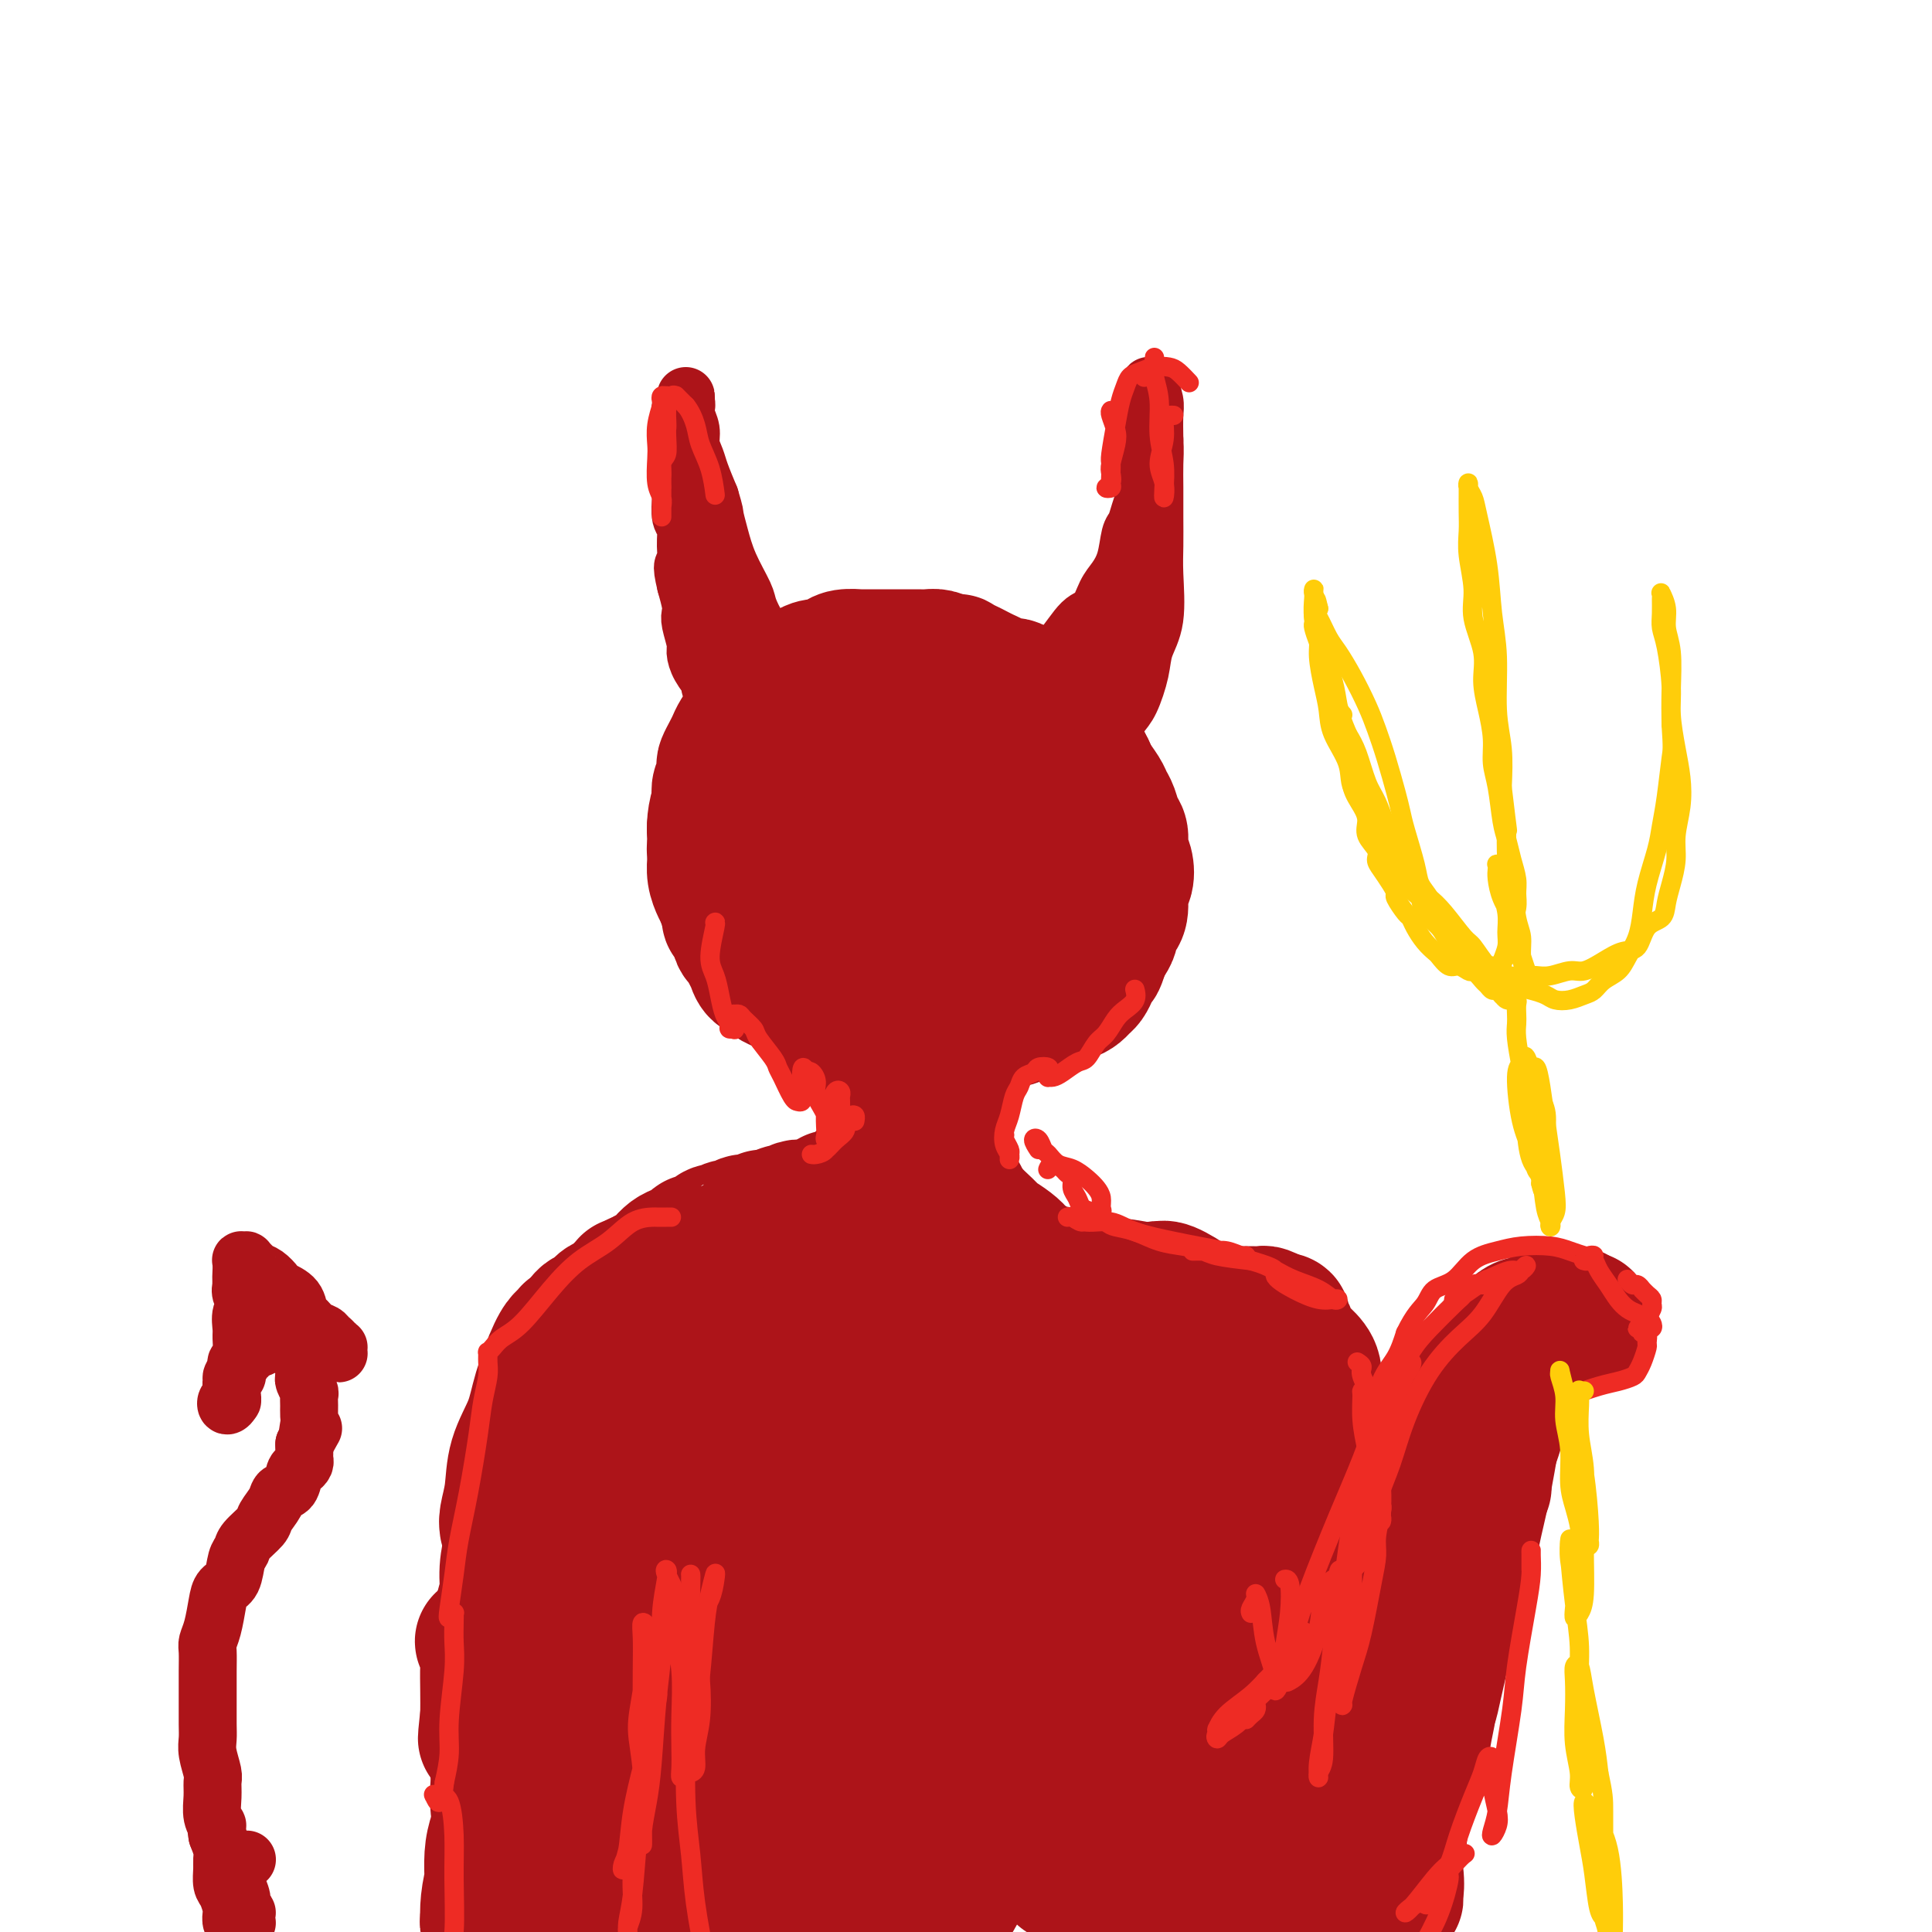<svg viewBox='0 0 400 400' version='1.1' xmlns='http://www.w3.org/2000/svg' xmlns:xlink='http://www.w3.org/1999/xlink'><g fill='none' stroke='#AD1419' stroke-width='28' stroke-linecap='round' stroke-linejoin='round'><path d='M184,161c0.058,-0.338 0.115,-0.677 0,-1c-0.115,-0.323 -0.403,-0.632 -1,-1c-0.597,-0.368 -1.503,-0.795 -2,-1c-0.497,-0.205 -0.586,-0.190 -1,0c-0.414,0.190 -1.155,0.553 -2,1c-0.845,0.447 -1.795,0.978 -2,2c-0.205,1.022 0.337,2.534 1,4c0.663,1.466 1.449,2.884 2,4c0.551,1.116 0.866,1.928 2,3c1.134,1.072 3.087,2.404 5,3c1.913,0.596 3.785,0.455 5,0c1.215,-0.455 1.772,-1.222 3,-2c1.228,-0.778 3.127,-1.565 4,-3c0.873,-1.435 0.722,-3.519 1,-5c0.278,-1.481 0.986,-2.360 1,-4c0.014,-1.640 -0.666,-4.043 -1,-6c-0.334,-1.957 -0.323,-3.468 -1,-5c-0.677,-1.532 -2.042,-3.083 -4,-4c-1.958,-0.917 -4.510,-1.199 -7,-1c-2.490,0.199 -4.917,0.881 -7,2c-2.083,1.119 -3.822,2.677 -6,5c-2.178,2.323 -4.793,5.413 -6,8c-1.207,2.587 -1.004,4.672 -1,7c0.004,2.328 -0.190,4.899 1,8c1.190,3.101 3.763,6.734 6,9c2.237,2.266 4.136,3.167 6,4c1.864,0.833 3.693,1.599 6,2c2.307,0.401 5.093,0.437 7,0c1.907,-0.437 2.937,-1.349 5,-3c2.063,-1.651 5.161,-4.043 7,-6c1.839,-1.957 2.420,-3.478 3,-5'/><path d='M208,176c2.757,-2.818 2.150,-2.862 2,-5c-0.150,-2.138 0.156,-6.369 0,-9c-0.156,-2.631 -0.774,-3.663 -2,-5c-1.226,-1.337 -3.060,-2.980 -5,-5c-1.940,-2.020 -3.984,-4.415 -6,-6c-2.016,-1.585 -4.002,-2.358 -6,-3c-1.998,-0.642 -4.008,-1.154 -7,-1c-2.992,0.154 -6.968,0.973 -10,2c-3.032,1.027 -5.121,2.261 -7,4c-1.879,1.739 -3.547,3.984 -5,7c-1.453,3.016 -2.691,6.803 -3,10c-0.309,3.197 0.309,5.803 1,8c0.691,2.197 1.454,3.983 3,7c1.546,3.017 3.874,7.264 6,10c2.126,2.736 4.050,3.961 6,5c1.950,1.039 3.926,1.892 7,3c3.074,1.108 7.244,2.471 10,3c2.756,0.529 4.097,0.225 7,-1c2.903,-1.225 7.370,-3.372 10,-5c2.630,-1.628 3.425,-2.739 5,-4c1.575,-1.261 3.931,-2.672 6,-5c2.069,-2.328 3.852,-5.573 5,-8c1.148,-2.427 1.660,-4.036 2,-6c0.340,-1.964 0.508,-4.283 0,-7c-0.508,-2.717 -1.693,-5.831 -3,-8c-1.307,-2.169 -2.736,-3.392 -4,-5c-1.264,-1.608 -2.364,-3.599 -5,-5c-2.636,-1.401 -6.810,-2.211 -10,-3c-3.190,-0.789 -5.397,-1.559 -8,-2c-2.603,-0.441 -5.601,-0.555 -9,0c-3.399,0.555 -7.200,1.777 -11,3'/><path d='M177,145c-4.632,0.881 -6.211,1.584 -8,3c-1.789,1.416 -3.788,3.547 -6,6c-2.212,2.453 -4.639,5.229 -6,8c-1.361,2.771 -1.657,5.538 -2,8c-0.343,2.462 -0.733,4.618 0,8c0.733,3.382 2.589,7.991 4,11c1.411,3.009 2.376,4.419 4,6c1.624,1.581 3.905,3.335 7,5c3.095,1.665 7.002,3.241 10,4c2.998,0.759 5.085,0.699 8,1c2.915,0.301 6.658,0.962 10,1c3.342,0.038 6.284,-0.546 9,-1c2.716,-0.454 5.206,-0.778 8,-2c2.794,-1.222 5.894,-3.344 8,-5c2.106,-1.656 3.220,-2.848 4,-4c0.780,-1.152 1.226,-2.264 2,-5c0.774,-2.736 1.875,-7.096 2,-10c0.125,-2.904 -0.727,-4.353 -1,-6c-0.273,-1.647 0.033,-3.492 -1,-6c-1.033,-2.508 -3.406,-5.679 -5,-8c-1.594,-2.321 -2.409,-3.792 -4,-5c-1.591,-1.208 -3.957,-2.152 -6,-4c-2.043,-1.848 -3.763,-4.599 -6,-6c-2.237,-1.401 -4.992,-1.453 -7,-2c-2.008,-0.547 -3.268,-1.590 -6,-2c-2.732,-0.410 -6.936,-0.187 -10,0c-3.064,0.187 -4.990,0.337 -7,1c-2.010,0.663 -4.106,1.837 -7,3c-2.894,1.163 -6.587,2.313 -9,4c-2.413,1.687 -3.547,3.911 -5,6c-1.453,2.089 -3.227,4.045 -5,6'/><path d='M152,160c-2.211,3.898 -2.737,7.643 -3,11c-0.263,3.357 -0.263,6.327 0,9c0.263,2.673 0.789,5.049 1,6c0.211,0.951 0.105,0.475 0,0'/><path d='M190,146c-0.258,-0.349 -0.515,-0.698 -1,-1c-0.485,-0.302 -1.197,-0.559 -2,-1c-0.803,-0.441 -1.698,-1.068 -3,-1c-1.302,0.068 -3.012,0.832 -4,1c-0.988,0.168 -1.253,-0.258 -3,0c-1.747,0.258 -4.974,1.200 -7,2c-2.026,0.800 -2.850,1.457 -4,2c-1.150,0.543 -2.626,0.973 -4,2c-1.374,1.027 -2.645,2.652 -4,4c-1.355,1.348 -2.794,2.419 -4,4c-1.206,1.581 -2.180,3.673 -3,5c-0.820,1.327 -1.488,1.888 -2,3c-0.512,1.112 -0.870,2.776 -1,4c-0.130,1.224 -0.032,2.009 0,3c0.032,0.991 -0.003,2.190 0,3c0.003,0.810 0.043,1.233 0,2c-0.043,0.767 -0.170,1.880 0,3c0.170,1.120 0.637,2.249 1,3c0.363,0.751 0.622,1.126 1,2c0.378,0.874 0.875,2.247 1,3c0.125,0.753 -0.121,0.887 0,1c0.121,0.113 0.610,0.204 1,1c0.390,0.796 0.681,2.297 1,3c0.319,0.703 0.667,0.608 1,1c0.333,0.392 0.652,1.271 1,2c0.348,0.729 0.726,1.309 1,2c0.274,0.691 0.444,1.495 1,2c0.556,0.505 1.500,0.713 2,1c0.500,0.287 0.558,0.654 1,1c0.442,0.346 1.269,0.670 2,1c0.731,0.330 1.365,0.665 2,1'/><path d='M164,205c1.701,0.635 2.452,0.223 3,0c0.548,-0.223 0.891,-0.257 2,0c1.109,0.257 2.984,0.804 4,1c1.016,0.196 1.174,0.039 2,0c0.826,-0.039 2.319,0.038 3,0c0.681,-0.038 0.549,-0.192 1,0c0.451,0.192 1.484,0.728 2,1c0.516,0.272 0.515,0.279 1,0c0.485,-0.279 1.454,-0.845 2,-1c0.546,-0.155 0.667,0.099 1,0c0.333,-0.099 0.878,-0.552 1,-1c0.122,-0.448 -0.177,-0.890 0,-1c0.177,-0.110 0.832,0.113 1,0c0.168,-0.113 -0.151,-0.562 0,-1c0.151,-0.438 0.772,-0.864 1,-1c0.228,-0.136 0.064,0.019 0,0c-0.064,-0.019 -0.027,-0.212 0,0c0.027,0.212 0.045,0.830 0,1c-0.045,0.170 -0.153,-0.109 0,0c0.153,0.109 0.565,0.606 1,1c0.435,0.394 0.891,0.684 1,1c0.109,0.316 -0.129,0.659 0,1c0.129,0.341 0.627,0.681 1,1c0.373,0.319 0.622,0.619 1,1c0.378,0.381 0.886,0.845 1,1c0.114,0.155 -0.165,0.000 0,0c0.165,-0.000 0.775,0.154 1,0c0.225,-0.154 0.064,-0.615 0,-1c-0.064,-0.385 -0.032,-0.692 0,-1'/><path d='M194,207c0.984,0.374 0.443,-1.191 0,-2c-0.443,-0.809 -0.788,-0.862 -1,-1c-0.212,-0.138 -0.290,-0.361 -1,-1c-0.710,-0.639 -2.050,-1.696 -3,-2c-0.950,-0.304 -1.508,0.143 -2,0c-0.492,-0.143 -0.916,-0.876 -1,-1c-0.084,-0.124 0.173,0.360 0,1c-0.173,0.640 -0.775,1.435 -1,2c-0.225,0.565 -0.074,0.901 0,2c0.074,1.099 0.071,2.963 0,4c-0.071,1.037 -0.211,1.247 0,2c0.211,0.753 0.775,2.048 1,3c0.225,0.952 0.113,1.560 0,2c-0.113,0.440 -0.228,0.710 0,1c0.228,0.290 0.798,0.600 1,1c0.202,0.400 0.036,0.892 0,1c-0.036,0.108 0.057,-0.167 0,0c-0.057,0.167 -0.263,0.777 0,1c0.263,0.223 0.995,0.060 1,0c0.005,-0.060 -0.718,-0.017 -1,0c-0.282,0.017 -0.124,0.007 0,0c0.124,-0.007 0.215,-0.012 0,0c-0.215,0.012 -0.737,0.042 -1,0c-0.263,-0.042 -0.267,-0.155 0,0c0.267,0.155 0.803,0.578 1,1c0.197,0.422 0.053,0.844 0,1c-0.053,0.156 -0.015,0.044 0,0c0.015,-0.044 0.008,-0.022 0,0'/><path d='M187,222c0.150,3.390 0.025,0.864 0,0c-0.025,-0.864 0.049,-0.067 0,0c-0.049,0.067 -0.219,-0.598 0,-1c0.219,-0.402 0.829,-0.542 1,-1c0.171,-0.458 -0.098,-1.234 0,-2c0.098,-0.766 0.562,-1.523 1,-2c0.438,-0.477 0.849,-0.674 1,-1c0.151,-0.326 0.040,-0.779 0,-1c-0.040,-0.221 -0.011,-0.209 0,0c0.011,0.209 0.003,0.616 0,1c-0.003,0.384 0.000,0.746 0,1c-0.000,0.254 -0.003,0.402 0,1c0.003,0.598 0.011,1.646 0,2c-0.011,0.354 -0.042,0.013 0,0c0.042,-0.013 0.156,0.301 0,0c-0.156,-0.301 -0.581,-1.219 -1,-2c-0.419,-0.781 -0.830,-1.425 -1,-2c-0.170,-0.575 -0.098,-1.080 0,-2c0.098,-0.920 0.222,-2.255 0,-3c-0.222,-0.745 -0.792,-0.899 -1,-1c-0.208,-0.101 -0.056,-0.147 0,0c0.056,0.147 0.016,0.487 0,1c-0.016,0.513 -0.008,1.198 0,2c0.008,0.802 0.016,1.721 0,3c-0.016,1.279 -0.057,2.917 0,4c0.057,1.083 0.211,1.611 0,2c-0.211,0.389 -0.789,0.640 -1,1c-0.211,0.360 -0.057,0.828 0,1c0.057,0.172 0.016,0.049 0,0c-0.016,-0.049 -0.008,-0.025 0,0'/><path d='M186,223c-0.249,1.768 0.130,-0.313 0,-1c-0.130,-0.687 -0.767,0.020 -1,0c-0.233,-0.020 -0.062,-0.766 0,-1c0.062,-0.234 0.017,0.042 0,0c-0.017,-0.042 -0.004,-0.404 0,-1c0.004,-0.596 0.000,-1.426 0,-2c-0.000,-0.574 0.003,-0.893 0,-1c-0.003,-0.107 -0.014,-0.001 0,0c0.014,0.001 0.053,-0.102 0,0c-0.053,0.102 -0.196,0.409 0,1c0.196,0.591 0.733,1.465 1,2c0.267,0.535 0.264,0.732 0,1c-0.264,0.268 -0.789,0.609 -1,1c-0.211,0.391 -0.108,0.833 0,1c0.108,0.167 0.222,0.060 0,0c-0.222,-0.060 -0.780,-0.071 -1,0c-0.220,0.071 -0.101,0.225 0,0c0.101,-0.225 0.186,-0.830 0,-1c-0.186,-0.170 -0.641,0.095 -1,0c-0.359,-0.095 -0.621,-0.550 -1,-1c-0.379,-0.450 -0.875,-0.894 -1,-1c-0.125,-0.106 0.121,0.126 0,0c-0.121,-0.126 -0.610,-0.611 -1,-1c-0.390,-0.389 -0.682,-0.681 -1,-1c-0.318,-0.319 -0.663,-0.664 -1,-1c-0.337,-0.336 -0.668,-0.663 -1,-1c-0.332,-0.337 -0.666,-0.684 -1,-1c-0.334,-0.316 -0.667,-0.600 -1,-1c-0.333,-0.400 -0.667,-0.915 -1,-1c-0.333,-0.085 -0.667,0.262 -1,0c-0.333,-0.262 -0.667,-1.131 -1,-2'/><path d='M172,211c-2.190,-1.807 -1.164,-0.326 -1,0c0.164,0.326 -0.533,-0.503 -1,-1c-0.467,-0.497 -0.702,-0.662 -1,-1c-0.298,-0.338 -0.657,-0.850 -1,-1c-0.343,-0.150 -0.669,0.063 -1,0c-0.331,-0.063 -0.666,-0.401 -1,-1c-0.334,-0.599 -0.667,-1.459 -1,-2c-0.333,-0.541 -0.667,-0.765 -1,-1c-0.333,-0.235 -0.667,-0.483 -1,-1c-0.333,-0.517 -0.667,-1.304 -1,-2c-0.333,-0.696 -0.666,-1.302 -1,-2c-0.334,-0.698 -0.671,-1.487 -1,-2c-0.329,-0.513 -0.651,-0.748 -1,-1c-0.349,-0.252 -0.723,-0.519 -1,-1c-0.277,-0.481 -0.455,-1.174 -1,-2c-0.545,-0.826 -1.457,-1.783 -2,-2c-0.543,-0.217 -0.719,0.308 -1,0c-0.281,-0.308 -0.668,-1.449 -1,-2c-0.332,-0.551 -0.610,-0.513 -1,-1c-0.390,-0.487 -0.893,-1.500 -1,-2c-0.107,-0.500 0.181,-0.487 0,-1c-0.181,-0.513 -0.832,-1.552 -1,-2c-0.168,-0.448 0.147,-0.305 0,-1c-0.147,-0.695 -0.758,-2.227 -1,-3c-0.242,-0.773 -0.117,-0.787 0,-1c0.117,-0.213 0.227,-0.624 0,-1c-0.227,-0.376 -0.790,-0.717 -1,-1c-0.210,-0.283 -0.067,-0.509 0,-1c0.067,-0.491 0.056,-1.248 0,-2c-0.056,-0.752 -0.159,-1.501 0,-2c0.159,-0.499 0.579,-0.750 1,-1'/><path d='M149,170c-0.314,-3.059 -0.098,-2.707 0,-3c0.098,-0.293 0.078,-1.229 0,-2c-0.078,-0.771 -0.214,-1.375 0,-2c0.214,-0.625 0.779,-1.270 1,-2c0.221,-0.730 0.100,-1.545 0,-2c-0.100,-0.455 -0.178,-0.548 0,-1c0.178,-0.452 0.611,-1.261 1,-2c0.389,-0.739 0.733,-1.406 1,-2c0.267,-0.594 0.457,-1.114 1,-2c0.543,-0.886 1.440,-2.139 2,-3c0.560,-0.861 0.784,-1.330 1,-2c0.216,-0.670 0.423,-1.543 1,-2c0.577,-0.457 1.524,-0.500 2,-1c0.476,-0.500 0.480,-1.457 1,-2c0.520,-0.543 1.557,-0.671 2,-1c0.443,-0.329 0.293,-0.858 1,-1c0.707,-0.142 2.273,0.103 3,0c0.727,-0.103 0.616,-0.553 1,-1c0.384,-0.447 1.263,-0.890 2,-1c0.737,-0.110 1.333,0.114 2,0c0.667,-0.114 1.404,-0.566 2,-1c0.596,-0.434 1.052,-0.848 2,-1c0.948,-0.152 2.387,-0.041 3,0c0.613,0.041 0.398,0.011 1,0c0.602,-0.011 2.020,-0.003 3,0c0.980,0.003 1.522,-0.000 2,0c0.478,0.000 0.890,0.003 2,0c1.110,-0.003 2.916,-0.011 4,0c1.084,0.011 1.446,0.041 2,0c0.554,-0.041 1.301,-0.155 2,0c0.699,0.155 1.349,0.577 2,1'/><path d='M196,137c3.142,0.107 1.997,-0.126 2,0c0.003,0.126 1.156,0.612 2,1c0.844,0.388 1.381,0.677 2,1c0.619,0.323 1.320,0.681 2,1c0.680,0.319 1.338,0.601 2,1c0.662,0.399 1.328,0.917 2,1c0.672,0.083 1.349,-0.269 2,0c0.651,0.269 1.277,1.161 2,2c0.723,0.839 1.545,1.627 2,2c0.455,0.373 0.544,0.330 1,1c0.456,0.670 1.278,2.052 2,3c0.722,0.948 1.344,1.460 2,2c0.656,0.540 1.345,1.107 2,2c0.655,0.893 1.275,2.112 2,3c0.725,0.888 1.556,1.444 2,2c0.444,0.556 0.500,1.112 1,2c0.500,0.888 1.444,2.110 2,3c0.556,0.890 0.722,1.449 1,2c0.278,0.551 0.666,1.095 1,2c0.334,0.905 0.612,2.172 1,3c0.388,0.828 0.885,1.217 1,2c0.115,0.783 -0.150,1.960 0,3c0.150,1.040 0.717,1.942 1,3c0.283,1.058 0.282,2.272 0,3c-0.282,0.728 -0.845,0.972 -1,2c-0.155,1.028 0.099,2.842 0,4c-0.099,1.158 -0.551,1.661 -1,2c-0.449,0.339 -0.893,0.513 -1,1c-0.107,0.487 0.125,1.285 0,2c-0.125,0.715 -0.607,1.347 -1,2c-0.393,0.653 -0.696,1.326 -1,2'/><path d='M228,197c-0.952,3.145 -0.832,2.009 -1,2c-0.168,-0.009 -0.624,1.111 -1,2c-0.376,0.889 -0.672,1.547 -1,2c-0.328,0.453 -0.689,0.700 -1,1c-0.311,0.300 -0.574,0.654 -1,1c-0.426,0.346 -1.017,0.684 -2,1c-0.983,0.316 -2.360,0.609 -3,1c-0.640,0.391 -0.543,0.879 -1,1c-0.457,0.121 -1.470,-0.126 -2,0c-0.530,0.126 -0.579,0.625 -1,1c-0.421,0.375 -1.216,0.625 -2,1c-0.784,0.375 -1.558,0.874 -2,1c-0.442,0.126 -0.553,-0.121 -1,0c-0.447,0.121 -1.232,0.610 -2,1c-0.768,0.390 -1.520,0.681 -2,1c-0.480,0.319 -0.688,0.667 -1,1c-0.312,0.333 -0.728,0.653 -1,1c-0.272,0.347 -0.401,0.723 -1,1c-0.599,0.277 -1.667,0.455 -2,1c-0.333,0.545 0.070,1.456 0,2c-0.070,0.544 -0.611,0.722 -1,1c-0.389,0.278 -0.625,0.656 -1,1c-0.375,0.344 -0.888,0.656 -1,1c-0.112,0.344 0.176,0.721 0,1c-0.176,0.279 -0.818,0.459 -1,1c-0.182,0.541 0.095,1.444 0,2c-0.095,0.556 -0.561,0.765 -1,1c-0.439,0.235 -0.850,0.496 -1,1c-0.150,0.504 -0.041,1.251 0,2c0.041,0.749 0.012,1.500 0,2c-0.012,0.500 -0.006,0.750 0,1'/><path d='M194,233c-0.869,2.702 -0.042,1.458 0,1c0.042,-0.458 -0.702,-0.131 -1,0c-0.298,0.131 -0.149,0.065 0,0'/><path d='M186,191c0.453,-0.120 0.906,-0.240 1,0c0.094,0.240 -0.171,0.840 0,1c0.171,0.160 0.778,-0.120 1,0c0.222,0.120 0.060,0.641 0,1c-0.060,0.359 -0.017,0.557 0,2c0.017,1.443 0.008,4.132 0,6c-0.008,1.868 -0.016,2.917 0,4c0.016,1.083 0.057,2.202 0,4c-0.057,1.798 -0.211,4.276 0,6c0.211,1.724 0.789,2.693 1,4c0.211,1.307 0.057,2.951 0,4c-0.057,1.049 -0.016,1.502 0,2c0.016,0.498 0.008,1.039 0,1c-0.008,-0.039 -0.016,-0.659 0,-1c0.016,-0.341 0.057,-0.404 0,-1c-0.057,-0.596 -0.211,-1.724 0,-3c0.211,-1.276 0.786,-2.699 1,-4c0.214,-1.301 0.068,-2.480 0,-3c-0.068,-0.520 -0.057,-0.383 0,0c0.057,0.383 0.160,1.010 0,2c-0.160,0.990 -0.581,2.342 -1,4c-0.419,1.658 -0.834,3.623 -1,5c-0.166,1.377 -0.083,2.168 0,3c0.083,0.832 0.166,1.707 0,2c-0.166,0.293 -0.581,0.005 -1,0c-0.419,-0.005 -0.841,0.272 -1,0c-0.159,-0.272 -0.057,-1.092 0,-2c0.057,-0.908 0.067,-1.903 0,-3c-0.067,-1.097 -0.210,-2.295 0,-3c0.210,-0.705 0.774,-0.916 1,-1c0.226,-0.084 0.113,-0.042 0,0'/><path d='M187,221c0.159,-0.983 0.058,1.059 0,2c-0.058,0.941 -0.072,0.782 0,1c0.072,0.218 0.229,0.812 0,1c-0.229,0.188 -0.846,-0.030 -1,0c-0.154,0.030 0.155,0.308 0,0c-0.155,-0.308 -0.774,-1.201 -1,-2c-0.226,-0.799 -0.061,-1.502 0,-2c0.061,-0.498 0.016,-0.789 0,-1c-0.016,-0.211 -0.004,-0.341 0,0c0.004,0.341 0.001,1.154 0,2c-0.001,0.846 -0.000,1.724 0,3c0.000,1.276 -0.000,2.951 0,4c0.000,1.049 0.000,1.474 0,2c-0.000,0.526 -0.001,1.154 0,2c0.001,0.846 0.004,1.909 0,2c-0.004,0.091 -0.017,-0.791 0,-1c0.017,-0.209 0.062,0.254 0,0c-0.062,-0.254 -0.231,-1.227 0,-2c0.231,-0.773 0.861,-1.347 1,-2c0.139,-0.653 -0.214,-1.385 0,-1c0.214,0.385 0.996,1.888 1,3c0.004,1.112 -0.768,1.832 -1,3c-0.232,1.168 0.078,2.783 0,4c-0.078,1.217 -0.542,2.037 -1,3c-0.458,0.963 -0.908,2.070 -1,3c-0.092,0.930 0.175,1.683 0,2c-0.175,0.317 -0.793,0.198 -1,0c-0.207,-0.198 -0.004,-0.476 0,-1c0.004,-0.524 -0.191,-1.295 0,-2c0.191,-0.705 0.769,-1.344 1,-2c0.231,-0.656 0.116,-1.328 0,-2'/><path d='M184,240c0.166,-1.344 0.581,-2.203 1,-3c0.419,-0.797 0.841,-1.533 1,-2c0.159,-0.467 0.054,-0.665 0,-1c-0.054,-0.335 -0.056,-0.805 0,-1c0.056,-0.195 0.171,-0.113 0,0c-0.171,0.113 -0.627,0.258 -1,1c-0.373,0.742 -0.664,2.083 -1,3c-0.336,0.917 -0.716,1.411 -1,2c-0.284,0.589 -0.471,1.272 -1,2c-0.529,0.728 -1.398,1.500 -2,2c-0.602,0.500 -0.935,0.726 -1,1c-0.065,0.274 0.137,0.594 0,1c-0.137,0.406 -0.614,0.897 -1,1c-0.386,0.103 -0.681,-0.182 -1,0c-0.319,0.182 -0.663,0.833 -1,1c-0.337,0.167 -0.667,-0.149 -1,0c-0.333,0.149 -0.670,0.762 -1,1c-0.330,0.238 -0.653,0.102 -1,0c-0.347,-0.102 -0.718,-0.171 -1,0c-0.282,0.171 -0.476,0.582 -1,1c-0.524,0.418 -1.380,0.844 -2,1c-0.620,0.156 -1.005,0.041 -1,0c0.005,-0.041 0.400,-0.007 0,0c-0.400,0.007 -1.595,-0.012 -2,0c-0.405,0.012 -0.020,0.055 0,0c0.020,-0.055 -0.323,-0.207 -1,0c-0.677,0.207 -1.687,0.774 -2,1c-0.313,0.226 0.071,0.112 0,0c-0.071,-0.112 -0.596,-0.223 -1,0c-0.404,0.223 -0.687,0.778 -1,1c-0.313,0.222 -0.657,0.111 -1,0'/><path d='M160,252c-3.146,0.863 -2.011,0.020 -2,0c0.011,-0.020 -1.100,0.784 -2,1c-0.900,0.216 -1.587,-0.154 -2,0c-0.413,0.154 -0.552,0.834 -1,1c-0.448,0.166 -1.205,-0.181 -2,0c-0.795,0.181 -1.627,0.888 -2,1c-0.373,0.112 -0.288,-0.373 -1,0c-0.712,0.373 -2.221,1.605 -3,2c-0.779,0.395 -0.827,-0.046 -1,0c-0.173,0.046 -0.470,0.581 -1,1c-0.530,0.419 -1.292,0.723 -2,1c-0.708,0.277 -1.360,0.527 -2,1c-0.640,0.473 -1.267,1.169 -2,2c-0.733,0.831 -1.574,1.796 -2,2c-0.426,0.204 -0.439,-0.352 -1,0c-0.561,0.352 -1.671,1.612 -2,2c-0.329,0.388 0.122,-0.096 0,0c-0.122,0.096 -0.818,0.772 -1,1c-0.182,0.228 0.150,0.008 0,0c-0.150,-0.008 -0.781,0.195 -1,0c-0.219,-0.195 -0.026,-0.788 0,-1c0.026,-0.212 -0.116,-0.044 0,0c0.116,0.044 0.490,-0.035 1,0c0.510,0.035 1.157,0.185 2,0c0.843,-0.185 1.881,-0.704 3,-1c1.119,-0.296 2.320,-0.370 4,-1c1.680,-0.630 3.840,-1.815 6,-3'/><path d='M146,261c2.869,-0.909 3.041,-0.681 4,-1c0.959,-0.319 2.706,-1.185 5,-2c2.294,-0.815 5.135,-1.579 7,-2c1.865,-0.421 2.755,-0.497 4,-1c1.245,-0.503 2.845,-1.431 4,-2c1.155,-0.569 1.866,-0.779 3,-1c1.134,-0.221 2.690,-0.452 4,-1c1.310,-0.548 2.372,-1.414 3,-2c0.628,-0.586 0.821,-0.891 1,-1c0.179,-0.109 0.343,-0.023 1,0c0.657,0.023 1.807,-0.019 2,0c0.193,0.019 -0.572,0.098 -1,0c-0.428,-0.098 -0.519,-0.373 -1,0c-0.481,0.373 -1.352,1.396 -2,2c-0.648,0.604 -1.074,0.791 -2,1c-0.926,0.209 -2.354,0.441 -4,1c-1.646,0.559 -3.510,1.444 -5,2c-1.490,0.556 -2.605,0.783 -4,1c-1.395,0.217 -3.070,0.424 -5,1c-1.930,0.576 -4.116,1.520 -6,2c-1.884,0.480 -3.467,0.495 -5,1c-1.533,0.505 -3.016,1.500 -5,2c-1.984,0.500 -4.470,0.505 -6,1c-1.530,0.495 -2.104,1.479 -3,2c-0.896,0.521 -2.113,0.578 -3,1c-0.887,0.422 -1.445,1.210 -2,2c-0.555,0.790 -1.107,1.582 -2,2c-0.893,0.418 -2.126,0.463 -3,1c-0.874,0.537 -1.389,1.568 -2,2c-0.611,0.432 -1.317,0.266 -2,1c-0.683,0.734 -1.341,2.367 -2,4'/><path d='M119,277c-3.101,2.846 -1.353,2.461 -1,3c0.353,0.539 -0.690,2.001 -1,3c-0.310,0.999 0.112,1.534 0,2c-0.112,0.466 -0.759,0.864 -1,1c-0.241,0.136 -0.075,0.012 0,0c0.075,-0.012 0.059,0.089 0,0c-0.059,-0.089 -0.159,-0.367 0,-1c0.159,-0.633 0.579,-1.620 1,-3c0.421,-1.380 0.842,-3.152 1,-4c0.158,-0.848 0.051,-0.773 0,-1c-0.051,-0.227 -0.048,-0.758 0,-1c0.048,-0.242 0.141,-0.195 0,0c-0.141,0.195 -0.518,0.538 -1,1c-0.482,0.462 -1.070,1.042 -2,3c-0.930,1.958 -2.200,5.294 -3,8c-0.800,2.706 -1.128,4.781 -2,7c-0.872,2.219 -2.286,4.580 -3,7c-0.714,2.420 -0.727,4.898 -1,7c-0.273,2.102 -0.805,3.827 -1,5c-0.195,1.173 -0.053,1.794 0,2c0.053,0.206 0.018,-0.002 0,0c-0.018,0.002 -0.019,0.214 0,0c0.019,-0.214 0.059,-0.852 0,-1c-0.059,-0.148 -0.215,0.196 0,0c0.215,-0.196 0.802,-0.932 1,0c0.198,0.932 0.008,3.533 0,6c-0.008,2.467 0.166,4.799 0,7c-0.166,2.201 -0.673,4.270 -1,7c-0.327,2.730 -0.473,6.120 -1,9c-0.527,2.880 -1.436,5.252 -2,7c-0.564,1.748 -0.782,2.874 -1,4'/><path d='M101,355c-0.928,8.636 -0.249,3.727 0,2c0.249,-1.727 0.068,-0.272 0,0c-0.068,0.272 -0.022,-0.639 0,-2c0.022,-1.361 0.020,-3.174 0,-5c-0.020,-1.826 -0.058,-3.666 0,-5c0.058,-1.334 0.211,-2.162 0,-3c-0.211,-0.838 -0.788,-1.687 -1,-2c-0.212,-0.313 -0.061,-0.089 0,0c0.061,0.089 0.030,0.045 0,0'/><path d='M202,260c-0.455,-0.305 -0.910,-0.610 -1,-1c-0.090,-0.390 0.187,-0.864 0,-2c-0.187,-1.136 -0.836,-2.934 -1,-4c-0.164,-1.066 0.157,-1.401 0,-2c-0.157,-0.599 -0.794,-1.462 -1,-2c-0.206,-0.538 0.017,-0.751 0,-1c-0.017,-0.249 -0.276,-0.535 0,0c0.276,0.535 1.086,1.891 2,3c0.914,1.109 1.933,1.971 3,3c1.067,1.029 2.180,2.224 3,3c0.820,0.776 1.345,1.134 2,2c0.655,0.866 1.441,2.240 2,3c0.559,0.760 0.891,0.906 1,1c0.109,0.094 -0.005,0.138 0,0c0.005,-0.138 0.129,-0.456 0,-1c-0.129,-0.544 -0.512,-1.312 -1,-2c-0.488,-0.688 -1.080,-1.295 -2,-2c-0.920,-0.705 -2.168,-1.508 -3,-2c-0.832,-0.492 -1.248,-0.672 -2,-1c-0.752,-0.328 -1.839,-0.804 -2,-1c-0.161,-0.196 0.604,-0.111 1,0c0.396,0.111 0.423,0.247 1,1c0.577,0.753 1.703,2.123 3,3c1.297,0.877 2.765,1.260 4,2c1.235,0.740 2.236,1.838 4,3c1.764,1.162 4.292,2.388 6,3c1.708,0.612 2.596,0.612 4,1c1.404,0.388 3.325,1.166 5,2c1.675,0.834 3.105,1.725 4,2c0.895,0.275 1.256,-0.064 2,0c0.744,0.064 1.872,0.532 3,1'/><path d='M239,272c5.540,2.772 0.889,0.702 -1,0c-1.889,-0.702 -1.015,-0.037 -1,0c0.015,0.037 -0.829,-0.554 -2,-1c-1.171,-0.446 -2.668,-0.746 -4,-1c-1.332,-0.254 -2.500,-0.460 -4,-1c-1.500,-0.540 -3.332,-1.412 -5,-2c-1.668,-0.588 -3.171,-0.890 -4,-1c-0.829,-0.110 -0.985,-0.028 -1,0c-0.015,0.028 0.112,0.000 1,0c0.888,-0.000 2.538,0.027 4,0c1.462,-0.027 2.736,-0.107 5,0c2.264,0.107 5.518,0.400 8,1c2.482,0.600 4.193,1.508 6,2c1.807,0.492 3.709,0.567 6,1c2.291,0.433 4.969,1.224 7,2c2.031,0.776 3.415,1.535 4,2c0.585,0.465 0.370,0.634 1,1c0.630,0.366 2.104,0.928 2,1c-0.104,0.072 -1.785,-0.347 -3,-1c-1.215,-0.653 -1.963,-1.542 -3,-2c-1.037,-0.458 -2.363,-0.487 -4,-1c-1.637,-0.513 -3.584,-1.510 -5,-2c-1.416,-0.490 -2.299,-0.473 -3,-1c-0.701,-0.527 -1.219,-1.596 -2,-2c-0.781,-0.404 -1.825,-0.141 -2,0c-0.175,0.141 0.520,0.162 1,0c0.480,-0.162 0.745,-0.505 2,0c1.255,0.505 3.502,1.859 5,3c1.498,1.141 2.249,2.071 3,3'/><path d='M250,273c2.304,1.758 3.564,3.154 5,5c1.436,1.846 3.049,4.141 4,6c0.951,1.859 1.239,3.282 2,6c0.761,2.718 1.994,6.732 3,9c1.006,2.268 1.784,2.789 2,4c0.216,1.211 -0.129,3.111 0,4c0.129,0.889 0.733,0.766 1,1c0.267,0.234 0.196,0.826 0,1c-0.196,0.174 -0.518,-0.071 -1,-1c-0.482,-0.929 -1.123,-2.541 -2,-4c-0.877,-1.459 -1.989,-2.764 -3,-4c-1.011,-1.236 -1.923,-2.404 -3,-4c-1.077,-1.596 -2.321,-3.620 -4,-5c-1.679,-1.380 -3.792,-2.117 -5,-3c-1.208,-0.883 -1.510,-1.913 -3,-3c-1.490,-1.087 -4.169,-2.232 -6,-3c-1.831,-0.768 -2.813,-1.160 -4,-2c-1.187,-0.840 -2.579,-2.127 -4,-3c-1.421,-0.873 -2.870,-1.332 -4,-2c-1.130,-0.668 -1.942,-1.544 -3,-2c-1.058,-0.456 -2.364,-0.490 -4,-1c-1.636,-0.510 -3.604,-1.495 -5,-2c-1.396,-0.505 -2.220,-0.530 -3,-1c-0.780,-0.470 -1.516,-1.384 -3,-2c-1.484,-0.616 -3.717,-0.935 -5,-1c-1.283,-0.065 -1.618,0.122 -2,0c-0.382,-0.122 -0.812,-0.555 -1,-1c-0.188,-0.445 -0.133,-0.903 0,-1c0.133,-0.097 0.343,0.166 1,0c0.657,-0.166 1.759,-0.762 3,-1c1.241,-0.238 2.620,-0.119 4,0'/><path d='M210,263c1.788,-0.358 2.259,-0.252 4,0c1.741,0.252 4.751,0.649 7,1c2.249,0.351 3.736,0.657 5,1c1.264,0.343 2.305,0.724 4,1c1.695,0.276 4.043,0.449 6,1c1.957,0.551 3.523,1.481 5,2c1.477,0.519 2.864,0.629 4,1c1.136,0.371 2.019,1.004 3,2c0.981,0.996 2.058,2.357 3,3c0.942,0.643 1.748,0.570 3,1c1.252,0.430 2.951,1.363 4,2c1.049,0.637 1.448,0.976 2,2c0.552,1.024 1.258,2.732 2,4c0.742,1.268 1.521,2.097 2,3c0.479,0.903 0.660,1.881 1,3c0.340,1.119 0.841,2.378 2,4c1.159,1.622 2.978,3.607 4,5c1.022,1.393 1.247,2.193 2,4c0.753,1.807 2.033,4.623 3,7c0.967,2.377 1.621,4.317 2,6c0.379,1.683 0.484,3.108 1,5c0.516,1.892 1.445,4.252 2,6c0.555,1.748 0.737,2.885 1,4c0.263,1.115 0.607,2.210 1,3c0.393,0.790 0.833,1.277 1,2c0.167,0.723 0.059,1.682 0,2c-0.059,0.318 -0.071,-0.006 0,0c0.071,0.006 0.225,0.342 0,0c-0.225,-0.342 -0.830,-1.361 -1,-2c-0.170,-0.639 0.094,-0.897 0,-2c-0.094,-1.103 -0.547,-3.052 -1,-5'/><path d='M282,329c-0.232,-1.787 0.190,-1.755 0,-2c-0.190,-0.245 -0.990,-0.769 -1,-1c-0.010,-0.231 0.772,-0.171 1,0c0.228,0.171 -0.097,0.453 0,1c0.097,0.547 0.616,1.361 1,3c0.384,1.639 0.631,4.105 1,6c0.369,1.895 0.859,3.218 1,5c0.141,1.782 -0.067,4.021 0,6c0.067,1.979 0.410,3.696 1,5c0.590,1.304 1.429,2.193 2,3c0.571,0.807 0.874,1.531 1,2c0.126,0.469 0.074,0.684 0,1c-0.074,0.316 -0.172,0.732 0,1c0.172,0.268 0.613,0.387 1,0c0.387,-0.387 0.722,-1.282 1,-2c0.278,-0.718 0.501,-1.261 1,-3c0.499,-1.739 1.275,-4.673 2,-7c0.725,-2.327 1.397,-4.045 2,-6c0.603,-1.955 1.135,-4.146 2,-7c0.865,-2.854 2.063,-6.372 3,-9c0.937,-2.628 1.612,-4.366 2,-6c0.388,-1.634 0.489,-3.164 1,-5c0.511,-1.836 1.432,-3.978 2,-5c0.568,-1.022 0.785,-0.923 1,-1c0.215,-0.077 0.430,-0.330 0,0c-0.430,0.330 -1.505,1.242 -2,3c-0.495,1.758 -0.409,4.363 -1,7c-0.591,2.637 -1.860,5.305 -3,9c-1.140,3.695 -2.153,8.418 -3,12c-0.847,3.582 -1.528,6.023 -2,8c-0.472,1.977 -0.736,3.488 -1,5'/><path d='M295,352c-1.688,7.308 -0.407,4.078 0,3c0.407,-1.078 -0.058,-0.006 0,0c0.058,0.006 0.639,-1.055 1,-2c0.361,-0.945 0.501,-1.773 1,-4c0.499,-2.227 1.359,-5.854 2,-9c0.641,-3.146 1.065,-5.812 2,-9c0.935,-3.188 2.380,-6.899 3,-10c0.620,-3.101 0.415,-5.591 1,-9c0.585,-3.409 1.961,-7.736 3,-11c1.039,-3.264 1.740,-5.464 2,-7c0.260,-1.536 0.078,-2.409 0,-3c-0.078,-0.591 -0.052,-0.899 0,-1c0.052,-0.101 0.128,0.006 0,1c-0.128,0.994 -0.462,2.874 -1,6c-0.538,3.126 -1.282,7.498 -2,11c-0.718,3.502 -1.412,6.133 -2,9c-0.588,2.867 -1.071,5.969 -2,9c-0.929,3.031 -2.303,5.991 -3,8c-0.697,2.009 -0.716,3.068 -1,4c-0.284,0.932 -0.833,1.738 -1,2c-0.167,0.262 0.048,-0.021 0,0c-0.048,0.021 -0.360,0.345 0,-1c0.360,-1.345 1.392,-4.358 2,-7c0.608,-2.642 0.793,-4.914 1,-7c0.207,-2.086 0.436,-3.988 1,-7c0.564,-3.012 1.461,-7.136 2,-10c0.539,-2.864 0.719,-4.469 1,-6c0.281,-1.531 0.663,-2.988 1,-5c0.337,-2.012 0.629,-4.580 1,-6c0.371,-1.420 0.820,-1.691 1,-2c0.180,-0.309 0.090,-0.654 0,-1'/><path d='M308,288c1.385,-7.808 0.348,-2.327 0,0c-0.348,2.327 -0.006,1.501 0,2c0.006,0.499 -0.324,2.322 -1,5c-0.676,2.678 -1.698,6.210 -2,9c-0.302,2.790 0.116,4.836 0,7c-0.116,2.164 -0.764,4.445 -1,6c-0.236,1.555 -0.059,2.383 0,3c0.059,0.617 -0.001,1.022 0,1c0.001,-0.022 0.063,-0.472 0,-1c-0.063,-0.528 -0.252,-1.135 0,-3c0.252,-1.865 0.943,-4.988 1,-7c0.057,-2.012 -0.521,-2.915 0,-5c0.521,-2.085 2.140,-5.353 3,-8c0.860,-2.647 0.963,-4.672 1,-6c0.037,-1.328 0.010,-1.958 0,-3c-0.010,-1.042 -0.003,-2.495 0,-3c0.003,-0.505 0.001,-0.062 0,0c-0.001,0.062 0.000,-0.256 0,0c-0.000,0.256 -0.001,1.085 0,2c0.001,0.915 0.004,1.914 0,3c-0.004,1.086 -0.015,2.258 0,3c0.015,0.742 0.057,1.052 0,1c-0.057,-0.052 -0.211,-0.468 0,-1c0.211,-0.532 0.789,-1.180 1,-2c0.211,-0.820 0.056,-1.814 0,-3c-0.056,-1.186 -0.014,-2.566 0,-4c0.014,-1.434 0.001,-2.923 0,-4c-0.001,-1.077 0.010,-1.742 0,-2c-0.010,-0.258 -0.041,-0.108 0,0c0.041,0.108 0.155,0.174 0,1c-0.155,0.826 -0.577,2.413 -1,4'/><path d='M309,283c-0.351,1.213 -0.727,2.747 -1,5c-0.273,2.253 -0.442,5.225 -1,8c-0.558,2.775 -1.504,5.354 -2,8c-0.496,2.646 -0.542,5.360 -1,9c-0.458,3.640 -1.327,8.205 -2,12c-0.673,3.795 -1.150,6.819 -2,10c-0.850,3.181 -2.074,6.520 -3,10c-0.926,3.480 -1.554,7.101 -2,10c-0.446,2.899 -0.709,5.077 -1,7c-0.291,1.923 -0.611,3.591 -1,5c-0.389,1.409 -0.847,2.558 -1,3c-0.153,0.442 0.001,0.177 0,0c-0.001,-0.177 -0.155,-0.265 0,-1c0.155,-0.735 0.619,-2.117 1,-3c0.381,-0.883 0.681,-1.269 1,-3c0.319,-1.731 0.659,-4.809 1,-7c0.341,-2.191 0.683,-3.496 1,-5c0.317,-1.504 0.611,-3.209 1,-5c0.389,-1.791 0.875,-3.670 1,-5c0.125,-1.330 -0.110,-2.111 0,-3c0.110,-0.889 0.565,-1.884 1,-3c0.435,-1.116 0.849,-2.352 1,-3c0.151,-0.648 0.041,-0.709 0,-1c-0.041,-0.291 -0.011,-0.812 0,-1c0.011,-0.188 0.003,-0.043 0,0c-0.003,0.043 -0.002,-0.017 0,0c0.002,0.017 0.003,0.109 0,0c-0.003,-0.109 -0.011,-0.421 0,-1c0.011,-0.579 0.041,-1.425 0,-2c-0.041,-0.575 -0.155,-0.879 0,-2c0.155,-1.121 0.577,-3.061 1,-5'/><path d='M301,320c1.329,-8.393 0.150,-4.377 0,-4c-0.150,0.377 0.729,-2.885 1,-5c0.271,-2.115 -0.067,-3.082 0,-4c0.067,-0.918 0.540,-1.785 1,-3c0.460,-1.215 0.907,-2.777 1,-4c0.093,-1.223 -0.168,-2.108 0,-3c0.168,-0.892 0.765,-1.790 1,-3c0.235,-1.210 0.109,-2.733 0,-4c-0.109,-1.267 -0.200,-2.279 0,-3c0.200,-0.721 0.691,-1.153 1,-2c0.309,-0.847 0.435,-2.111 1,-3c0.565,-0.889 1.568,-1.405 2,-2c0.432,-0.595 0.293,-1.270 1,-2c0.707,-0.730 2.259,-1.516 3,-2c0.741,-0.484 0.671,-0.664 1,-1c0.329,-0.336 1.057,-0.826 2,-1c0.943,-0.174 2.100,-0.033 3,0c0.900,0.033 1.544,-0.044 2,0c0.456,0.044 0.726,0.208 1,0c0.274,-0.208 0.554,-0.787 1,-1c0.446,-0.213 1.058,-0.061 1,0c-0.058,0.061 -0.786,0.030 -1,0c-0.214,-0.030 0.086,-0.059 0,0c-0.086,0.059 -0.558,0.207 -1,0c-0.442,-0.207 -0.854,-0.770 -1,-1c-0.146,-0.230 -0.026,-0.129 0,0c0.026,0.129 -0.043,0.286 0,0c0.043,-0.286 0.197,-1.015 1,-1c0.803,0.015 2.255,0.773 3,1c0.745,0.227 0.784,-0.078 1,0c0.216,0.078 0.608,0.539 1,1'/><path d='M327,273c1.005,0.309 1.017,0.083 1,0c-0.017,-0.083 -0.063,-0.022 0,0c0.063,0.022 0.235,0.005 0,0c-0.235,-0.005 -0.878,0.001 -1,0c-0.122,-0.001 0.278,-0.007 0,0c-0.278,0.007 -1.234,0.029 -2,0c-0.766,-0.029 -1.342,-0.109 -2,0c-0.658,0.109 -1.397,0.408 -2,1c-0.603,0.592 -1.069,1.476 -2,2c-0.931,0.524 -2.328,0.688 -3,1c-0.672,0.312 -0.621,0.773 -1,2c-0.379,1.227 -1.189,3.219 -2,5c-0.811,1.781 -1.625,3.352 -2,5c-0.375,1.648 -0.313,3.373 -1,6c-0.687,2.627 -2.123,6.155 -3,9c-0.877,2.845 -1.195,5.008 -2,8c-0.805,2.992 -2.096,6.812 -3,10c-0.904,3.188 -1.422,5.744 -2,8c-0.578,2.256 -1.216,4.214 -2,7c-0.784,2.786 -1.716,6.401 -2,9c-0.284,2.599 0.078,4.181 0,6c-0.078,1.819 -0.595,3.875 -1,6c-0.405,2.125 -0.697,4.321 -1,6c-0.303,1.679 -0.617,2.842 -1,4c-0.383,1.158 -0.835,2.309 -1,3c-0.165,0.691 -0.044,0.920 0,1c0.044,0.080 0.012,0.010 0,0c-0.012,-0.010 -0.003,0.038 0,-1c0.003,-1.038 0.001,-3.164 0,-5c-0.001,-1.836 -0.000,-3.382 0,-5c0.000,-1.618 0.000,-3.309 0,-5'/><path d='M292,356c0.000,-3.739 0.001,-5.586 0,-7c-0.001,-1.414 -0.003,-2.394 0,-3c0.003,-0.606 0.011,-0.839 0,-1c-0.011,-0.161 -0.040,-0.250 0,1c0.040,1.250 0.151,3.840 0,6c-0.151,2.160 -0.562,3.889 -1,7c-0.438,3.111 -0.902,7.603 -1,11c-0.098,3.397 0.170,5.699 0,8c-0.170,2.301 -0.778,4.601 -1,7c-0.222,2.399 -0.058,4.897 0,6c0.058,1.103 0.011,0.811 0,1c-0.011,0.189 0.015,0.860 0,1c-0.015,0.140 -0.071,-0.249 0,-1c0.071,-0.751 0.268,-1.863 0,-4c-0.268,-2.137 -1.000,-5.297 -1,-8c0.000,-2.703 0.733,-4.948 1,-7c0.267,-2.052 0.067,-3.911 0,-5c-0.067,-1.089 -0.003,-1.407 0,-1c0.003,0.407 -0.055,1.538 0,3c0.055,1.462 0.225,3.254 0,6c-0.225,2.746 -0.844,6.448 -1,9c-0.156,2.552 0.150,3.956 0,5c-0.150,1.044 -0.757,1.727 -1,2c-0.243,0.273 -0.121,0.137 0,0'/><path d='M110,305c0.111,-0.409 0.222,-0.818 0,-1c-0.222,-0.182 -0.777,-0.138 -1,0c-0.223,0.138 -0.115,0.371 0,1c0.115,0.629 0.237,1.655 0,3c-0.237,1.345 -0.834,3.010 -1,6c-0.166,2.990 0.099,7.304 0,11c-0.099,3.696 -0.562,6.773 -1,10c-0.438,3.227 -0.849,6.605 -1,11c-0.151,4.395 -0.041,9.806 0,14c0.041,4.194 0.012,7.172 0,9c-0.012,1.828 -0.007,2.507 0,3c0.007,0.493 0.016,0.799 0,1c-0.016,0.201 -0.056,0.297 0,0c0.056,-0.297 0.207,-0.987 0,-3c-0.207,-2.013 -0.773,-5.348 -1,-8c-0.227,-2.652 -0.113,-4.620 0,-7c0.113,-2.380 0.227,-5.172 0,-8c-0.227,-2.828 -0.794,-5.693 -1,-7c-0.206,-1.307 -0.051,-1.056 0,-1c0.051,0.056 -0.001,-0.082 0,2c0.001,2.082 0.054,6.384 0,10c-0.054,3.616 -0.214,6.547 0,10c0.214,3.453 0.804,7.430 1,12c0.196,4.570 -0.000,9.733 0,13c0.000,3.267 0.198,4.638 0,6c-0.198,1.362 -0.790,2.715 -1,3c-0.210,0.285 -0.039,-0.496 0,-1c0.039,-0.504 -0.056,-0.729 0,-3c0.056,-2.271 0.262,-6.588 0,-10c-0.262,-3.412 -0.994,-5.919 -1,-9c-0.006,-3.081 0.712,-6.738 1,-11c0.288,-4.262 0.144,-9.131 0,-14'/><path d='M104,347c-0.231,-8.886 -0.808,-7.100 -1,-7c-0.192,0.100 0.003,-1.484 0,-1c-0.003,0.484 -0.203,3.037 0,6c0.203,2.963 0.811,6.337 1,10c0.189,3.663 -0.040,7.617 0,12c0.040,4.383 0.349,9.197 0,13c-0.349,3.803 -1.357,6.596 -2,9c-0.643,2.404 -0.921,4.420 -1,6c-0.079,1.580 0.040,2.723 0,3c-0.040,0.277 -0.240,-0.313 0,-1c0.240,-0.687 0.919,-1.473 1,-4c0.081,-2.527 -0.437,-6.797 0,-10c0.437,-3.203 1.829,-5.341 2,-8c0.171,-2.659 -0.878,-5.841 -1,-10c-0.122,-4.159 0.685,-9.296 1,-13c0.315,-3.704 0.140,-5.974 0,-9c-0.140,-3.026 -0.245,-6.809 0,-9c0.245,-2.191 0.841,-2.790 1,-4c0.159,-1.210 -0.118,-3.031 0,-5c0.118,-1.969 0.633,-4.087 1,-6c0.367,-1.913 0.588,-3.621 1,-5c0.412,-1.379 1.016,-2.431 2,-4c0.984,-1.569 2.347,-3.657 3,-5c0.653,-1.343 0.595,-1.942 1,-3c0.405,-1.058 1.272,-2.574 2,-4c0.728,-1.426 1.316,-2.761 2,-4c0.684,-1.239 1.465,-2.382 2,-3c0.535,-0.618 0.824,-0.712 1,-1c0.176,-0.288 0.240,-0.770 0,0c-0.240,0.770 -0.783,2.791 -1,5c-0.217,2.209 -0.109,4.604 0,7'/><path d='M119,302c-0.171,3.998 -0.599,8.493 -1,13c-0.401,4.507 -0.775,9.025 -1,14c-0.225,4.975 -0.303,10.406 0,18c0.303,7.594 0.985,17.352 1,24c0.015,6.648 -0.637,10.188 -1,14c-0.363,3.812 -0.438,7.898 -1,12c-0.562,4.102 -1.613,8.220 -2,10c-0.387,1.780 -0.111,1.223 0,1c0.111,-0.223 0.055,-0.111 0,0'/><path d='M181,257c0.211,-0.925 0.421,-1.849 0,-2c-0.421,-0.151 -1.474,0.472 -2,1c-0.526,0.528 -0.527,0.960 -1,1c-0.473,0.040 -1.419,-0.311 -2,0c-0.581,0.311 -0.797,1.284 -2,2c-1.203,0.716 -3.392,1.174 -5,2c-1.608,0.826 -2.634,2.020 -4,3c-1.366,0.980 -3.070,1.744 -5,3c-1.930,1.256 -4.084,3.002 -6,4c-1.916,0.998 -3.592,1.248 -5,2c-1.408,0.752 -2.547,2.006 -5,4c-2.453,1.994 -6.220,4.729 -8,6c-1.780,1.271 -1.573,1.078 -2,1c-0.427,-0.078 -1.488,-0.041 -2,0c-0.512,0.041 -0.473,0.087 0,0c0.473,-0.087 1.382,-0.307 2,-1c0.618,-0.693 0.944,-1.860 2,-3c1.056,-1.140 2.840,-2.252 4,-3c1.160,-0.748 1.696,-1.131 2,-2c0.304,-0.869 0.376,-2.225 0,-3c-0.376,-0.775 -1.202,-0.970 -2,-1c-0.798,-0.030 -1.570,0.107 -2,0c-0.430,-0.107 -0.519,-0.456 -1,0c-0.481,0.456 -1.356,1.716 -2,3c-0.644,1.284 -1.059,2.592 -1,4c0.059,1.408 0.591,2.917 1,6c0.409,3.083 0.695,7.740 1,11c0.305,3.260 0.628,5.121 1,7c0.372,1.879 0.792,3.775 1,5c0.208,1.225 0.202,1.779 0,2c-0.202,0.221 -0.601,0.111 -1,0'/><path d='M137,309c0.298,4.901 0.041,-0.348 0,-3c-0.041,-2.652 0.132,-2.707 0,-4c-0.132,-1.293 -0.568,-3.822 -1,-6c-0.432,-2.178 -0.859,-4.003 -1,-5c-0.141,-0.997 0.003,-1.166 0,-1c-0.003,0.166 -0.155,0.667 0,3c0.155,2.333 0.617,6.498 1,10c0.383,3.502 0.688,6.340 1,9c0.312,2.660 0.629,5.142 1,8c0.371,2.858 0.794,6.094 1,8c0.206,1.906 0.196,2.484 0,3c-0.196,0.516 -0.578,0.971 -1,1c-0.422,0.029 -0.882,-0.368 -1,-1c-0.118,-0.632 0.108,-1.498 0,-3c-0.108,-1.502 -0.549,-3.639 -1,-6c-0.451,-2.361 -0.914,-4.946 -1,-7c-0.086,-2.054 0.203,-3.579 0,-5c-0.203,-1.421 -0.899,-2.739 -1,-2c-0.101,0.739 0.393,3.535 1,6c0.607,2.465 1.325,4.599 2,8c0.675,3.401 1.305,8.069 2,11c0.695,2.931 1.455,4.124 2,6c0.545,1.876 0.874,4.436 1,7c0.126,2.564 0.048,5.134 0,7c-0.048,1.866 -0.067,3.029 0,4c0.067,0.971 0.222,1.749 0,2c-0.222,0.251 -0.819,-0.024 -1,0c-0.181,0.024 0.055,0.347 0,0c-0.055,-0.347 -0.399,-1.363 -1,-3c-0.601,-1.637 -1.457,-3.896 -2,-6c-0.543,-2.104 -0.771,-4.052 -1,-6'/><path d='M137,344c-0.986,-2.782 -0.951,-3.236 -1,-4c-0.049,-0.764 -0.182,-1.836 0,-2c0.182,-0.164 0.680,0.580 1,2c0.320,1.420 0.464,3.514 1,6c0.536,2.486 1.464,5.362 2,8c0.536,2.638 0.680,5.036 1,7c0.320,1.964 0.817,3.493 1,6c0.183,2.507 0.053,5.993 0,8c-0.053,2.007 -0.028,2.537 0,3c0.028,0.463 0.059,0.861 0,1c-0.059,0.139 -0.208,0.021 0,0c0.208,-0.021 0.774,0.055 1,0c0.226,-0.055 0.113,-0.241 0,0c-0.113,0.241 -0.227,0.908 0,2c0.227,1.092 0.797,2.610 1,4c0.203,1.390 0.041,2.651 0,4c-0.041,1.349 0.038,2.786 0,4c-0.038,1.214 -0.192,2.207 0,4c0.192,1.793 0.731,4.387 1,6c0.269,1.613 0.268,2.246 0,3c-0.268,0.754 -0.804,1.628 -1,2c-0.196,0.372 -0.052,0.241 0,0c0.052,-0.241 0.013,-0.591 0,-1c-0.013,-0.409 0.000,-0.878 0,-2c-0.000,-1.122 -0.014,-2.898 0,-4c0.014,-1.102 0.056,-1.531 0,-2c-0.056,-0.469 -0.211,-0.976 0,-1c0.211,-0.024 0.789,0.437 1,1c0.211,0.563 0.057,1.229 0,2c-0.057,0.771 -0.016,1.649 0,2c0.016,0.351 0.008,0.176 0,0'/><path d='M145,403c0.099,0.844 -0.155,0.456 0,0c0.155,-0.456 0.717,-0.978 1,-2c0.283,-1.022 0.287,-2.543 0,-4c-0.287,-1.457 -0.865,-2.851 -1,-4c-0.135,-1.149 0.171,-2.055 0,-5c-0.171,-2.945 -0.820,-7.931 -1,-11c-0.180,-3.069 0.109,-4.223 0,-7c-0.109,-2.777 -0.617,-7.178 -1,-11c-0.383,-3.822 -0.640,-7.064 -1,-10c-0.360,-2.936 -0.822,-5.567 -1,-9c-0.178,-3.433 -0.071,-7.669 0,-11c0.071,-3.331 0.105,-5.756 0,-8c-0.105,-2.244 -0.349,-4.307 0,-7c0.349,-2.693 1.290,-6.016 2,-9c0.710,-2.984 1.187,-5.628 2,-8c0.813,-2.372 1.962,-4.473 3,-7c1.038,-2.527 1.966,-5.481 3,-7c1.034,-1.519 2.174,-1.605 3,-2c0.826,-0.395 1.338,-1.100 2,0c0.662,1.100 1.473,4.004 2,8c0.527,3.996 0.769,9.084 1,15c0.231,5.916 0.450,12.660 1,22c0.550,9.340 1.429,21.275 2,30c0.571,8.725 0.833,14.241 1,19c0.167,4.759 0.240,8.760 0,13c-0.240,4.240 -0.793,8.717 -1,11c-0.207,2.283 -0.069,2.371 0,2c0.069,-0.371 0.070,-1.203 0,-4c-0.070,-2.797 -0.211,-7.561 0,-12c0.211,-4.439 0.775,-8.554 1,-16c0.225,-7.446 0.113,-18.223 0,-29'/><path d='M163,340c0.499,-13.141 1.246,-16.494 2,-22c0.754,-5.506 1.515,-13.166 2,-20c0.485,-6.834 0.694,-12.844 1,-16c0.306,-3.156 0.710,-3.460 1,-4c0.290,-0.540 0.468,-1.317 1,1c0.532,2.317 1.418,7.727 2,14c0.582,6.273 0.859,13.408 1,21c0.141,7.592 0.148,15.640 1,26c0.852,10.360 2.551,23.030 3,32c0.449,8.970 -0.352,14.238 -1,19c-0.648,4.762 -1.142,9.016 -2,13c-0.858,3.984 -2.079,7.697 -3,9c-0.921,1.303 -1.542,0.194 -2,-1c-0.458,-1.194 -0.752,-2.475 -1,-8c-0.248,-5.525 -0.452,-15.295 0,-26c0.452,-10.705 1.558,-22.344 2,-27c0.442,-4.656 0.221,-2.328 0,0'/><path d='M179,257c-0.267,-1.689 -0.534,-3.377 0,-4c0.534,-0.623 1.870,-0.180 3,5c1.130,5.180 2.054,15.098 3,25c0.946,9.902 1.915,19.786 3,30c1.085,10.214 2.288,20.756 3,31c0.712,10.244 0.934,20.190 1,27c0.066,6.810 -0.024,10.485 -1,14c-0.976,3.515 -2.837,6.868 -4,9c-1.163,2.132 -1.628,3.041 -2,3c-0.372,-0.041 -0.650,-1.031 -1,-3c-0.350,-1.969 -0.770,-4.915 -1,-12c-0.230,-7.085 -0.269,-18.309 0,-27c0.269,-8.691 0.848,-14.851 1,-21c0.152,-6.149 -0.122,-12.288 0,-20c0.122,-7.712 0.639,-16.997 1,-23c0.361,-6.003 0.566,-8.725 1,-11c0.434,-2.275 1.097,-4.104 2,-4c0.903,0.104 2.046,2.140 3,6c0.954,3.860 1.721,9.542 2,16c0.279,6.458 0.071,13.690 1,24c0.929,10.310 2.994,23.696 4,32c1.006,8.304 0.953,11.526 1,17c0.047,5.474 0.194,13.201 0,17c-0.194,3.799 -0.730,3.669 -1,4c-0.270,0.331 -0.273,1.123 0,0c0.273,-1.123 0.821,-4.160 1,-9c0.179,-4.840 -0.013,-11.482 0,-18c0.013,-6.518 0.230,-12.912 1,-22c0.770,-9.088 2.092,-20.870 3,-30c0.908,-9.130 1.402,-15.609 2,-21c0.598,-5.391 1.299,-9.696 2,-14'/><path d='M207,278c1.701,-18.797 1.453,-8.791 2,-4c0.547,4.791 1.889,4.367 3,7c1.111,2.633 1.993,8.323 3,18c1.007,9.677 2.140,23.343 3,33c0.860,9.657 1.446,15.307 2,21c0.554,5.693 1.077,11.430 1,17c-0.077,5.570 -0.754,10.974 -1,14c-0.246,3.026 -0.062,3.674 0,4c0.062,0.326 0.003,0.328 0,-2c-0.003,-2.328 0.051,-6.988 0,-13c-0.051,-6.012 -0.207,-13.377 0,-20c0.207,-6.623 0.778,-12.506 1,-21c0.222,-8.494 0.093,-19.601 0,-27c-0.093,-7.399 -0.152,-11.090 0,-14c0.152,-2.910 0.516,-5.039 1,-5c0.484,0.039 1.090,2.245 2,6c0.910,3.755 2.126,9.058 3,15c0.874,5.942 1.406,12.524 2,21c0.594,8.476 1.249,18.848 2,26c0.751,7.152 1.598,11.085 2,16c0.402,4.915 0.359,10.812 0,14c-0.359,3.188 -1.033,3.667 -1,4c0.033,0.333 0.774,0.518 1,-1c0.226,-1.518 -0.063,-4.741 0,-9c0.063,-4.259 0.477,-9.555 1,-15c0.523,-5.445 1.155,-11.039 2,-19c0.845,-7.961 1.903,-18.291 3,-25c1.097,-6.709 2.232,-9.798 3,-12c0.768,-2.202 1.168,-3.516 2,-2c0.832,1.516 2.095,5.862 3,11c0.905,5.138 1.453,11.069 2,17'/><path d='M249,333c1.171,7.375 1.599,11.813 2,19c0.401,7.187 0.774,17.124 1,24c0.226,6.876 0.306,10.692 0,14c-0.306,3.308 -0.996,6.109 -1,8c-0.004,1.891 0.678,2.871 1,3c0.322,0.129 0.285,-0.593 0,-4c-0.285,-3.407 -0.817,-9.499 -1,-15c-0.183,-5.501 -0.017,-10.411 0,-15c0.017,-4.589 -0.114,-8.855 0,-15c0.114,-6.145 0.473,-14.168 1,-20c0.527,-5.832 1.221,-9.474 2,-12c0.779,-2.526 1.644,-3.938 3,-4c1.356,-0.062 3.204,1.226 5,4c1.796,2.774 3.540,7.034 5,12c1.460,4.966 2.637,10.636 4,18c1.363,7.364 2.912,16.420 4,23c1.088,6.580 1.715,10.682 2,15c0.285,4.318 0.229,8.851 0,13c-0.229,4.149 -0.631,7.914 -1,10c-0.369,2.086 -0.705,2.492 -1,3c-0.295,0.508 -0.547,1.119 -1,0c-0.453,-1.119 -1.105,-3.968 -2,-7c-0.895,-3.032 -2.033,-6.249 -3,-9c-0.967,-2.751 -1.765,-5.038 -3,-9c-1.235,-3.962 -2.909,-9.600 -4,-14c-1.091,-4.400 -1.600,-7.562 -2,-11c-0.400,-3.438 -0.693,-7.150 -1,-11c-0.307,-3.850 -0.629,-7.836 -1,-10c-0.371,-2.164 -0.792,-2.506 -1,-3c-0.208,-0.494 -0.202,-1.141 0,0c0.202,1.141 0.601,4.071 1,7'/><path d='M258,347c0.142,2.252 -0.004,4.382 0,8c0.004,3.618 0.159,8.724 0,12c-0.159,3.276 -0.630,4.722 -1,6c-0.370,1.278 -0.637,2.389 -1,3c-0.363,0.611 -0.821,0.723 -1,0c-0.179,-0.723 -0.078,-2.280 0,-4c0.078,-1.720 0.134,-3.601 0,-7c-0.134,-3.399 -0.459,-8.314 -1,-12c-0.541,-3.686 -1.297,-6.141 -2,-9c-0.703,-2.859 -1.354,-6.122 -2,-10c-0.646,-3.878 -1.286,-8.371 -2,-12c-0.714,-3.629 -1.501,-6.394 -2,-9c-0.499,-2.606 -0.708,-5.051 -1,-8c-0.292,-2.949 -0.666,-6.400 -1,-9c-0.334,-2.600 -0.626,-4.349 -1,-6c-0.374,-1.651 -0.829,-3.206 -1,-5c-0.171,-1.794 -0.058,-3.828 0,-5c0.058,-1.172 0.061,-1.481 0,-2c-0.061,-0.519 -0.185,-1.249 0,-2c0.185,-0.751 0.678,-1.522 1,-2c0.322,-0.478 0.474,-0.664 1,-1c0.526,-0.336 1.428,-0.822 2,-1c0.572,-0.178 0.814,-0.048 1,0c0.186,0.048 0.314,0.013 1,0c0.686,-0.013 1.928,-0.003 3,0c1.072,0.003 1.974,0.000 3,0c1.026,-0.000 2.175,0.003 3,0c0.825,-0.003 1.324,-0.011 2,0c0.676,0.011 1.528,0.041 2,0c0.472,-0.041 0.563,-0.155 1,0c0.437,0.155 1.218,0.577 2,1'/><path d='M264,273c2.809,0.346 1.333,0.711 1,1c-0.333,0.289 0.479,0.502 1,1c0.521,0.498 0.752,1.282 1,2c0.248,0.718 0.514,1.372 1,2c0.486,0.628 1.191,1.230 2,2c0.809,0.770 1.723,1.706 2,3c0.277,1.294 -0.084,2.945 0,4c0.084,1.055 0.611,1.515 1,3c0.389,1.485 0.640,3.997 1,6c0.360,2.003 0.829,3.497 1,5c0.171,1.503 0.046,3.014 0,5c-0.046,1.986 -0.011,4.446 0,6c0.011,1.554 -0.002,2.203 0,3c0.002,0.797 0.019,1.743 0,3c-0.019,1.257 -0.073,2.826 0,4c0.073,1.174 0.272,1.954 0,3c-0.272,1.046 -1.015,2.357 -1,4c0.015,1.643 0.789,3.619 1,5c0.211,1.381 -0.139,2.166 0,4c0.139,1.834 0.768,4.717 1,7c0.232,2.283 0.066,3.968 0,6c-0.066,2.032 -0.032,4.412 0,7c0.032,2.588 0.061,5.383 0,8c-0.061,2.617 -0.213,5.054 0,7c0.213,1.946 0.789,3.401 1,6c0.211,2.599 0.057,6.342 0,9c-0.057,2.658 -0.015,4.232 0,6c0.015,1.768 0.004,3.732 0,6c-0.004,2.268 -0.001,4.841 0,7c0.001,2.159 0.000,3.902 0,5c-0.000,1.098 -0.000,1.549 0,2'/><path d='M277,415c0.533,18.022 0.867,6.578 1,2c0.133,-4.578 0.067,-2.289 0,0'/></g>
<g fill='none' stroke='#EE2B24' stroke-width='4' stroke-linecap='round' stroke-linejoin='round'><path d='M177,232c-0.021,0.109 -0.043,0.217 0,0c0.043,-0.217 0.149,-0.760 0,-1c-0.149,-0.240 -0.553,-0.177 -1,0c-0.447,0.177 -0.935,0.468 -1,1c-0.065,0.532 0.294,1.305 0,2c-0.294,0.695 -1.240,1.311 -2,2c-0.760,0.689 -1.335,1.451 -2,2c-0.665,0.549 -1.420,0.886 -2,1c-0.580,0.114 -0.985,0.004 -1,0c-0.015,-0.004 0.360,0.098 1,0c0.640,-0.098 1.545,-0.395 2,-1c0.455,-0.605 0.462,-1.518 1,-2c0.538,-0.482 1.608,-0.535 2,-1c0.392,-0.465 0.106,-1.343 0,-2c-0.106,-0.657 -0.031,-1.092 0,-2c0.031,-0.908 0.020,-2.289 0,-3c-0.020,-0.711 -0.048,-0.751 0,-1c0.048,-0.249 0.170,-0.707 0,-1c-0.170,-0.293 -0.634,-0.419 -1,0c-0.366,0.419 -0.635,1.385 -1,2c-0.365,0.615 -0.825,0.879 -1,2c-0.175,1.121 -0.065,3.097 0,4c0.065,0.903 0.086,0.731 0,1c-0.086,0.269 -0.280,0.977 0,1c0.280,0.023 1.032,-0.640 1,-1c-0.032,-0.360 -0.849,-0.415 -1,-1c-0.151,-0.585 0.363,-1.698 0,-3c-0.363,-1.302 -1.602,-2.792 -2,-4c-0.398,-1.208 0.047,-2.133 0,-3c-0.047,-0.867 -0.585,-1.676 -1,-2c-0.415,-0.324 -0.708,-0.162 -1,0'/><path d='M167,222c-0.847,-1.877 -0.963,-0.570 -1,0c-0.037,0.570 0.005,0.401 0,1c-0.005,0.599 -0.056,1.964 0,3c0.056,1.036 0.219,1.742 0,2c-0.219,0.258 -0.819,0.066 -1,0c-0.181,-0.066 0.056,-0.008 0,0c-0.056,0.008 -0.404,-0.036 -1,-1c-0.596,-0.964 -1.440,-2.849 -2,-4c-0.560,-1.151 -0.836,-1.569 -1,-2c-0.164,-0.431 -0.215,-0.876 -1,-2c-0.785,-1.124 -2.305,-2.928 -3,-4c-0.695,-1.072 -0.564,-1.412 -1,-2c-0.436,-0.588 -1.437,-1.424 -2,-2c-0.563,-0.576 -0.687,-0.893 -1,-1c-0.313,-0.107 -0.815,-0.004 -1,0c-0.185,0.004 -0.054,-0.089 0,0c0.054,0.089 0.029,0.361 0,1c-0.029,0.639 -0.063,1.645 0,2c0.063,0.355 0.224,0.059 0,0c-0.224,-0.059 -0.833,0.119 -1,0c-0.167,-0.119 0.108,-0.535 0,-1c-0.108,-0.465 -0.600,-0.980 -1,-2c-0.400,-1.020 -0.710,-2.547 -1,-4c-0.290,-1.453 -0.561,-2.834 -1,-4c-0.439,-1.166 -1.045,-2.117 -1,-4c0.045,-1.883 0.743,-4.699 1,-6c0.257,-1.301 0.073,-1.086 0,-1c-0.073,0.086 -0.037,0.043 0,0'/><path d='M208,235c-0.113,0.218 -0.226,0.437 0,1c0.226,0.563 0.792,1.472 1,2c0.208,0.528 0.057,0.675 0,1c-0.057,0.325 -0.019,0.828 0,1c0.019,0.172 0.018,0.012 0,0c-0.018,-0.012 -0.054,0.122 0,0c0.054,-0.122 0.200,-0.501 0,-1c-0.200,-0.499 -0.744,-1.116 -1,-2c-0.256,-0.884 -0.224,-2.033 0,-3c0.224,-0.967 0.642,-1.750 1,-3c0.358,-1.250 0.658,-2.965 1,-4c0.342,-1.035 0.726,-1.388 1,-2c0.274,-0.612 0.437,-1.482 1,-2c0.563,-0.518 1.524,-0.685 2,-1c0.476,-0.315 0.467,-0.778 1,-1c0.533,-0.222 1.609,-0.203 2,0c0.391,0.203 0.096,0.588 0,1c-0.096,0.412 0.009,0.849 0,1c-0.009,0.151 -0.130,0.015 0,0c0.130,-0.015 0.510,0.091 1,0c0.490,-0.091 1.090,-0.379 2,-1c0.910,-0.621 2.131,-1.573 3,-2c0.869,-0.427 1.387,-0.327 2,-1c0.613,-0.673 1.320,-2.119 2,-3c0.680,-0.881 1.331,-1.196 2,-2c0.669,-0.804 1.356,-2.096 2,-3c0.644,-0.904 1.244,-1.419 2,-2c0.756,-0.581 1.666,-1.228 2,-2c0.334,-0.772 0.090,-1.669 0,-2c-0.090,-0.331 -0.026,-0.094 0,0c0.026,0.094 0.013,0.047 0,0'/></g>
<g fill='none' stroke='#AD1419' stroke-width='12' stroke-linecap='round' stroke-linejoin='round'><path d='M155,139c-0.312,-0.089 -0.623,-0.179 -1,0c-0.377,0.179 -0.818,0.626 -1,1c-0.182,0.374 -0.105,0.675 0,1c0.105,0.325 0.238,0.674 0,1c-0.238,0.326 -0.849,0.627 -1,1c-0.151,0.373 0.157,0.817 0,1c-0.157,0.183 -0.778,0.106 -1,0c-0.222,-0.106 -0.045,-0.240 0,0c0.045,0.240 -0.040,0.856 0,1c0.040,0.144 0.207,-0.183 0,0c-0.207,0.183 -0.788,0.877 -1,1c-0.212,0.123 -0.057,-0.325 0,0c0.057,0.325 0.015,1.422 0,2c-0.015,0.578 -0.003,0.635 0,1c0.003,0.365 -0.003,1.037 0,1c0.003,-0.037 0.016,-0.783 0,-1c-0.016,-0.217 -0.059,0.094 0,0c0.059,-0.094 0.222,-0.593 0,-1c-0.222,-0.407 -0.828,-0.723 -1,-1c-0.172,-0.277 0.091,-0.513 0,-1c-0.091,-0.487 -0.536,-1.223 -1,-2c-0.464,-0.777 -0.946,-1.596 -1,-2c-0.054,-0.404 0.322,-0.395 0,-1c-0.322,-0.605 -1.340,-1.825 -2,-3c-0.660,-1.175 -0.961,-2.305 -1,-3c-0.039,-0.695 0.183,-0.954 0,-2c-0.183,-1.046 -0.771,-2.878 -1,-4c-0.229,-1.122 -0.100,-1.533 0,-2c0.100,-0.467 0.171,-0.991 0,-2c-0.171,-1.009 -0.586,-2.505 -1,-4'/><path d='M142,121c-1.233,-5.055 -0.316,-3.693 0,-4c0.316,-0.307 0.033,-2.284 0,-4c-0.033,-1.716 0.186,-3.173 0,-4c-0.186,-0.827 -0.777,-1.026 -1,-2c-0.223,-0.974 -0.078,-2.723 0,-4c0.078,-1.277 0.087,-2.082 0,-3c-0.087,-0.918 -0.272,-1.948 0,-3c0.272,-1.052 1.001,-2.127 1,-3c-0.001,-0.873 -0.732,-1.543 -1,-2c-0.268,-0.457 -0.072,-0.699 0,-1c0.072,-0.301 0.019,-0.659 0,-1c-0.019,-0.341 -0.005,-0.664 0,-1c0.005,-0.336 0.000,-0.686 0,-1c-0.000,-0.314 0.004,-0.591 0,-1c-0.004,-0.409 -0.015,-0.949 0,-1c0.015,-0.051 0.057,0.388 0,0c-0.057,-0.388 -0.211,-1.603 0,-2c0.211,-0.397 0.789,0.022 1,0c0.211,-0.022 0.057,-0.487 0,-1c-0.057,-0.513 -0.016,-1.075 0,-1c0.016,0.075 0.008,0.785 0,1c-0.008,0.215 -0.017,-0.067 0,0c0.017,0.067 0.060,0.482 0,1c-0.060,0.518 -0.224,1.137 0,2c0.224,0.863 0.836,1.969 1,3c0.164,1.031 -0.121,1.988 0,3c0.121,1.012 0.648,2.080 1,3c0.352,0.920 0.529,1.691 1,3c0.471,1.309 1.235,3.154 2,5'/><path d='M147,103c1.114,3.676 0.900,3.367 1,4c0.100,0.633 0.516,2.207 1,4c0.484,1.793 1.036,3.806 2,6c0.964,2.194 2.338,4.569 3,6c0.662,1.431 0.611,1.917 1,3c0.389,1.083 1.217,2.762 2,4c0.783,1.238 1.520,2.033 2,3c0.480,0.967 0.704,2.105 1,3c0.296,0.895 0.664,1.546 1,2c0.336,0.454 0.641,0.711 1,1c0.359,0.289 0.772,0.610 1,1c0.228,0.390 0.270,0.849 0,1c-0.270,0.151 -0.852,-0.007 -1,0c-0.148,0.007 0.136,0.179 0,0c-0.136,-0.179 -0.694,-0.709 -1,-1c-0.306,-0.291 -0.362,-0.343 -1,-1c-0.638,-0.657 -1.858,-1.920 -3,-3c-1.142,-1.080 -2.204,-1.977 -3,-3c-0.796,-1.023 -1.324,-2.174 -2,-3c-0.676,-0.826 -1.498,-1.329 -2,-2c-0.502,-0.671 -0.684,-1.509 -1,-2c-0.316,-0.491 -0.768,-0.635 -1,-1c-0.232,-0.365 -0.245,-0.951 0,-1c0.245,-0.049 0.749,0.439 1,1c0.251,0.561 0.250,1.194 1,3c0.750,1.806 2.253,4.783 3,7c0.747,2.217 0.740,3.674 1,5c0.260,1.326 0.789,2.522 1,3c0.211,0.478 0.106,0.239 0,0'/><path d='M205,142c-0.068,0.009 -0.136,0.018 0,0c0.136,-0.018 0.476,-0.062 1,0c0.524,0.062 1.232,0.230 2,0c0.768,-0.230 1.597,-0.859 2,-1c0.403,-0.141 0.379,0.207 1,0c0.621,-0.207 1.885,-0.970 3,-2c1.115,-1.030 2.080,-2.327 3,-3c0.920,-0.673 1.793,-0.721 3,-2c1.207,-1.279 2.747,-3.789 4,-5c1.253,-1.211 2.220,-1.123 3,-2c0.780,-0.877 1.375,-2.720 2,-4c0.625,-1.280 1.280,-1.997 2,-3c0.720,-1.003 1.503,-2.291 2,-4c0.497,-1.709 0.706,-3.840 1,-5c0.294,-1.160 0.672,-1.349 1,-2c0.328,-0.651 0.606,-1.764 1,-3c0.394,-1.236 0.904,-2.597 1,-4c0.096,-1.403 -0.223,-2.850 0,-4c0.223,-1.150 0.987,-2.002 1,-3c0.013,-0.998 -0.725,-2.140 -1,-3c-0.275,-0.860 -0.088,-1.438 0,-2c0.088,-0.562 0.075,-1.110 0,-2c-0.075,-0.890 -0.212,-2.124 0,-3c0.212,-0.876 0.775,-1.394 1,-2c0.225,-0.606 0.113,-1.301 0,-2c-0.113,-0.699 -0.226,-1.404 0,-1c0.226,0.404 0.792,1.916 1,3c0.208,1.084 0.060,1.738 0,3c-0.060,1.262 -0.030,3.131 0,5'/><path d='M239,91c0.155,2.452 0.041,3.582 0,5c-0.041,1.418 -0.009,3.123 0,5c0.009,1.877 -0.005,3.926 0,6c0.005,2.074 0.027,4.173 0,6c-0.027,1.827 -0.104,3.382 0,6c0.104,2.618 0.390,6.300 0,9c-0.390,2.700 -1.454,4.417 -2,6c-0.546,1.583 -0.572,3.033 -1,5c-0.428,1.967 -1.256,4.450 -2,6c-0.744,1.550 -1.405,2.166 -2,3c-0.595,0.834 -1.126,1.885 -2,3c-0.874,1.115 -2.091,2.296 -3,3c-0.909,0.704 -1.510,0.933 -2,1c-0.490,0.067 -0.871,-0.029 -1,0c-0.129,0.029 -0.008,0.182 0,0c0.008,-0.182 -0.099,-0.698 0,-1c0.099,-0.302 0.404,-0.390 1,-1c0.596,-0.610 1.484,-1.740 2,-3c0.516,-1.260 0.660,-2.648 1,-4c0.340,-1.352 0.876,-2.666 1,-4c0.124,-1.334 -0.163,-2.688 0,-4c0.163,-1.312 0.775,-2.584 1,-4c0.225,-1.416 0.061,-2.978 0,-4c-0.061,-1.022 -0.019,-1.503 0,-2c0.019,-0.497 0.015,-1.009 0,-1c-0.015,0.009 -0.043,0.541 0,1c0.043,0.459 0.155,0.847 0,1c-0.155,0.153 -0.578,0.072 -1,1c-0.422,0.928 -0.844,2.865 -1,4c-0.156,1.135 -0.044,1.467 0,2c0.044,0.533 0.022,1.266 0,2'/><path d='M228,138c-0.306,1.873 -0.072,1.056 0,1c0.072,-0.056 -0.019,0.651 0,1c0.019,0.349 0.150,0.341 0,1c-0.150,0.659 -0.579,1.985 -1,3c-0.421,1.015 -0.835,1.719 -1,2c-0.165,0.281 -0.083,0.141 0,0'/><path d='M51,385c0.111,0.001 0.222,0.002 0,0c-0.222,-0.002 -0.777,-0.009 -1,0c-0.223,0.009 -0.113,0.032 0,0c0.113,-0.032 0.231,-0.118 0,0c-0.231,0.118 -0.809,0.441 -1,1c-0.191,0.559 0.005,1.355 0,2c-0.005,0.645 -0.212,1.138 0,2c0.212,0.862 0.841,2.091 1,3c0.159,0.909 -0.154,1.496 0,2c0.154,0.504 0.773,0.923 1,1c0.227,0.077 0.062,-0.190 0,0c-0.062,0.190 -0.021,0.835 0,1c0.021,0.165 0.021,-0.152 0,0c-0.021,0.152 -0.062,0.773 0,1c0.062,0.227 0.228,0.060 0,0c-0.228,-0.060 -0.849,-0.014 -1,0c-0.151,0.014 0.170,-0.003 0,0c-0.170,0.003 -0.829,0.028 -1,0c-0.171,-0.028 0.148,-0.109 0,0c-0.148,0.109 -0.761,0.406 -1,0c-0.239,-0.406 -0.102,-1.516 0,-2c0.102,-0.484 0.171,-0.342 0,-1c-0.171,-0.658 -0.581,-2.115 -1,-3c-0.419,-0.885 -0.847,-1.199 -1,-2c-0.153,-0.801 -0.031,-2.091 0,-3c0.031,-0.909 -0.030,-1.437 0,-2c0.030,-0.563 0.151,-1.161 0,-2c-0.151,-0.839 -0.576,-1.920 -1,-3'/><path d='M45,380c-0.558,-3.169 0.048,-2.093 0,-2c-0.048,0.093 -0.749,-0.797 -1,-2c-0.251,-1.203 -0.053,-2.720 0,-4c0.053,-1.280 -0.038,-2.323 0,-3c0.038,-0.677 0.206,-0.989 0,-2c-0.206,-1.011 -0.787,-2.720 -1,-4c-0.213,-1.280 -0.057,-2.130 0,-3c0.057,-0.870 0.015,-1.760 0,-3c-0.015,-1.240 -0.005,-2.832 0,-4c0.005,-1.168 0.004,-1.914 0,-3c-0.004,-1.086 -0.012,-2.514 0,-4c0.012,-1.486 0.044,-3.032 0,-4c-0.044,-0.968 -0.163,-1.360 0,-2c0.163,-0.640 0.607,-1.530 1,-3c0.393,-1.470 0.736,-3.521 1,-5c0.264,-1.479 0.450,-2.387 1,-3c0.550,-0.613 1.465,-0.931 2,-2c0.535,-1.069 0.692,-2.890 1,-4c0.308,-1.110 0.769,-1.508 1,-2c0.231,-0.492 0.232,-1.078 1,-2c0.768,-0.922 2.304,-2.181 3,-3c0.696,-0.819 0.554,-1.197 1,-2c0.446,-0.803 1.481,-2.032 2,-3c0.519,-0.968 0.521,-1.674 1,-2c0.479,-0.326 1.435,-0.273 2,-1c0.565,-0.727 0.740,-2.236 1,-3c0.260,-0.764 0.606,-0.785 1,-1c0.394,-0.215 0.838,-0.625 1,-1c0.162,-0.375 0.044,-0.716 0,-1c-0.044,-0.284 -0.012,-0.510 0,-1c0.012,-0.490 0.006,-1.245 0,-2'/><path d='M63,299c3.011,-5.463 1.539,-2.620 1,-2c-0.539,0.620 -0.143,-0.985 0,-2c0.143,-1.015 0.035,-1.442 0,-2c-0.035,-0.558 0.005,-1.249 0,-2c-0.005,-0.751 -0.054,-1.564 0,-2c0.054,-0.436 0.212,-0.497 0,-1c-0.212,-0.503 -0.793,-1.448 -1,-2c-0.207,-0.552 -0.041,-0.710 0,-1c0.041,-0.290 -0.042,-0.713 0,-1c0.042,-0.287 0.208,-0.440 0,-1c-0.208,-0.560 -0.792,-1.527 -1,-2c-0.208,-0.473 -0.041,-0.452 0,-1c0.041,-0.548 -0.046,-1.663 0,-2c0.046,-0.337 0.223,0.106 0,0c-0.223,-0.106 -0.847,-0.761 -1,-1c-0.153,-0.239 0.166,-0.064 0,0c-0.166,0.064 -0.818,0.016 -1,0c-0.182,-0.016 0.105,-0.001 0,0c-0.105,0.001 -0.602,-0.014 -1,0c-0.398,0.014 -0.698,0.055 -1,0c-0.302,-0.055 -0.606,-0.207 -1,0c-0.394,0.207 -0.879,0.773 -1,1c-0.121,0.227 0.122,0.113 0,0c-0.122,-0.113 -0.607,-0.226 -1,0c-0.393,0.226 -0.693,0.792 -1,1c-0.307,0.208 -0.622,0.060 -1,0c-0.378,-0.060 -0.820,-0.030 -1,0c-0.180,0.030 -0.100,0.060 0,0c0.100,-0.060 0.219,-0.208 0,0c-0.219,0.208 -0.777,0.774 -1,1c-0.223,0.226 -0.112,0.113 0,0'/><path d='M51,280c-1.718,0.244 -0.512,-0.145 0,0c0.512,0.145 0.329,0.823 0,1c-0.329,0.177 -0.806,-0.146 -1,0c-0.194,0.146 -0.105,0.760 0,1c0.105,0.240 0.225,0.106 0,0c-0.225,-0.106 -0.796,-0.184 -1,0c-0.204,0.184 -0.040,0.630 0,1c0.040,0.370 -0.042,0.662 0,1c0.042,0.338 0.208,0.720 0,1c-0.208,0.280 -0.791,0.458 -1,1c-0.209,0.542 -0.043,1.448 0,2c0.043,0.552 -0.037,0.751 0,1c0.037,0.249 0.192,0.549 0,1c-0.192,0.451 -0.731,1.052 -1,1c-0.269,-0.052 -0.269,-0.759 0,-1c0.269,-0.241 0.807,-0.017 1,0c0.193,0.017 0.041,-0.172 0,-1c-0.041,-0.828 0.027,-2.295 0,-3c-0.027,-0.705 -0.151,-0.649 0,-1c0.151,-0.351 0.575,-1.109 1,-2c0.425,-0.891 0.851,-1.915 1,-3c0.149,-1.085 0.022,-2.230 0,-3c-0.022,-0.770 0.060,-1.165 0,-2c-0.060,-0.835 -0.264,-2.110 0,-3c0.264,-0.890 0.994,-1.393 1,-2c0.006,-0.607 -0.713,-1.316 -1,-2c-0.287,-0.684 -0.144,-1.342 0,-2'/><path d='M50,266c0.464,-3.985 0.123,-1.446 0,-1c-0.123,0.446 -0.029,-1.201 0,-2c0.029,-0.799 -0.007,-0.751 0,-1c0.007,-0.249 0.058,-0.796 0,-1c-0.058,-0.204 -0.223,-0.066 0,0c0.223,0.066 0.836,0.058 1,0c0.164,-0.058 -0.121,-0.166 0,0c0.121,0.166 0.646,0.607 1,1c0.354,0.393 0.536,0.737 1,1c0.464,0.263 1.210,0.445 2,1c0.790,0.555 1.626,1.481 2,2c0.374,0.519 0.288,0.629 1,1c0.712,0.371 2.222,1.002 3,2c0.778,0.998 0.824,2.361 1,3c0.176,0.639 0.482,0.552 1,1c0.518,0.448 1.248,1.430 2,2c0.752,0.570 1.526,0.727 2,1c0.474,0.273 0.649,0.661 1,1c0.351,0.339 0.878,0.630 1,1c0.122,0.370 -0.162,0.818 0,1c0.162,0.182 0.772,0.098 1,0c0.228,-0.098 0.076,-0.208 0,0c-0.076,0.208 -0.077,0.735 0,1c0.077,0.265 0.231,0.268 0,0c-0.231,-0.268 -0.849,-0.807 -1,-1c-0.151,-0.193 0.164,-0.041 0,0c-0.164,0.041 -0.807,-0.030 -1,0c-0.193,0.030 0.063,0.162 0,0c-0.063,-0.162 -0.447,-0.618 -1,-1c-0.553,-0.382 -1.277,-0.691 -2,-1'/><path d='M65,277c-0.967,-0.509 -0.886,-0.781 -1,-1c-0.114,-0.219 -0.423,-0.385 -1,-1c-0.577,-0.615 -1.423,-1.680 -2,-2c-0.577,-0.320 -0.886,0.106 -1,0c-0.114,-0.106 -0.033,-0.745 0,-1c0.033,-0.255 0.016,-0.128 0,0'/></g>
<g fill='none' stroke='#EE2B24' stroke-width='4' stroke-linecap='round' stroke-linejoin='round'><path d='M281,282c0.485,0.309 0.970,0.619 1,1c0.030,0.381 -0.395,0.834 0,2c0.395,1.166 1.608,3.043 2,5c0.392,1.957 -0.039,3.992 0,6c0.039,2.008 0.546,3.989 1,6c0.454,2.011 0.854,4.054 1,6c0.146,1.946 0.036,3.797 0,5c-0.036,1.203 0.001,1.757 0,2c-0.001,0.243 -0.042,0.174 0,0c0.042,-0.174 0.165,-0.453 0,-1c-0.165,-0.547 -0.618,-1.362 -1,-3c-0.382,-1.638 -0.692,-4.100 -1,-6c-0.308,-1.900 -0.616,-3.240 -1,-5c-0.384,-1.760 -0.846,-3.942 -1,-6c-0.154,-2.058 0.001,-3.994 0,-5c-0.001,-1.006 -0.158,-1.083 0,-1c0.158,0.083 0.631,0.327 1,2c0.369,1.673 0.635,4.774 1,7c0.365,2.226 0.830,3.576 1,5c0.170,1.424 0.046,2.922 0,4c-0.046,1.078 -0.013,1.737 0,2c0.013,0.263 0.007,0.132 0,0'/><path d='M286,312c0.118,-0.052 0.236,-0.104 0,1c-0.236,1.104 -0.825,3.366 -1,5c-0.175,1.634 0.065,2.642 0,4c-0.065,1.358 -0.434,3.068 -1,6c-0.566,2.932 -1.329,7.087 -2,10c-0.671,2.913 -1.249,4.584 -2,7c-0.751,2.416 -1.676,5.579 -2,7c-0.324,1.421 -0.048,1.102 0,1c0.048,-0.102 -0.131,0.015 0,-1c0.131,-1.015 0.571,-3.161 1,-5c0.429,-1.839 0.847,-3.371 1,-5c0.153,-1.629 0.041,-3.354 0,-6c-0.041,-2.646 -0.011,-6.212 0,-9c0.011,-2.788 0.004,-4.797 0,-7c-0.004,-2.203 -0.004,-4.598 0,-6c0.004,-1.402 0.012,-1.809 0,-2c-0.012,-0.191 -0.044,-0.166 0,0c0.044,0.166 0.163,0.471 0,2c-0.163,1.529 -0.607,4.280 -1,7c-0.393,2.720 -0.736,5.410 -1,8c-0.264,2.590 -0.449,5.080 -1,9c-0.551,3.920 -1.469,9.268 -2,13c-0.531,3.732 -0.674,5.846 -1,8c-0.326,2.154 -0.834,4.347 -1,6c-0.166,1.653 0.011,2.766 0,3c-0.011,0.234 -0.210,-0.411 0,-1c0.210,-0.589 0.830,-1.122 1,-3c0.170,-1.878 -0.109,-5.101 0,-8c0.109,-2.899 0.606,-5.473 1,-8c0.394,-2.527 0.684,-5.008 1,-8c0.316,-2.992 0.658,-6.496 1,-10'/><path d='M277,330c0.649,-6.819 0.270,-4.865 0,-4c-0.270,0.865 -0.433,0.642 -1,1c-0.567,0.358 -1.539,1.299 -2,3c-0.461,1.701 -0.412,4.163 -1,7c-0.588,2.837 -1.812,6.050 -3,8c-1.188,1.950 -2.340,2.638 -3,3c-0.660,0.362 -0.828,0.398 -1,0c-0.172,-0.398 -0.349,-1.228 0,-3c0.349,-1.772 1.225,-4.484 2,-7c0.775,-2.516 1.448,-4.835 3,-9c1.552,-4.165 3.984,-10.176 6,-15c2.016,-4.824 3.615,-8.459 5,-12c1.385,-3.541 2.555,-6.986 4,-10c1.445,-3.014 3.164,-5.595 4,-7c0.836,-1.405 0.788,-1.633 1,-2c0.212,-0.367 0.685,-0.872 1,-1c0.315,-0.128 0.474,0.122 0,1c-0.474,0.878 -1.580,2.383 -2,4c-0.420,1.617 -0.152,3.347 -1,6c-0.848,2.653 -2.811,6.231 -4,8c-1.189,1.769 -1.603,1.729 -2,2c-0.397,0.271 -0.777,0.852 -1,1c-0.223,0.148 -0.288,-0.139 0,-1c0.288,-0.861 0.928,-2.297 2,-5c1.072,-2.703 2.577,-6.674 4,-10c1.423,-3.326 2.766,-6.009 4,-8c1.234,-1.991 2.361,-3.290 4,-5c1.639,-1.710 3.790,-3.829 5,-5c1.210,-1.171 1.480,-1.392 2,-2c0.520,-0.608 1.292,-1.602 2,-2c0.708,-0.398 1.354,-0.199 2,0'/><path d='M307,266c2.189,-2.195 0.161,-0.681 -1,0c-1.161,0.681 -1.456,0.531 -2,1c-0.544,0.469 -1.338,1.559 -2,2c-0.662,0.441 -1.191,0.233 -1,0c0.191,-0.233 1.101,-0.492 2,-1c0.899,-0.508 1.787,-1.265 3,-2c1.213,-0.735 2.753,-1.448 4,-2c1.247,-0.552 2.203,-0.944 3,-1c0.797,-0.056 1.435,0.222 2,0c0.565,-0.222 1.058,-0.944 1,-1c-0.058,-0.056 -0.667,0.556 -1,1c-0.333,0.444 -0.391,0.722 -1,1c-0.609,0.278 -1.769,0.556 -3,2c-1.231,1.444 -2.531,4.054 -4,6c-1.469,1.946 -3.106,3.228 -5,5c-1.894,1.772 -4.045,4.033 -6,7c-1.955,2.967 -3.714,6.640 -5,10c-1.286,3.360 -2.100,6.406 -3,9c-0.900,2.594 -1.888,4.736 -3,8c-1.112,3.264 -2.350,7.651 -3,10c-0.650,2.349 -0.712,2.660 -1,3c-0.288,0.340 -0.803,0.708 -1,1c-0.197,0.292 -0.078,0.510 0,0c0.078,-0.510 0.114,-1.746 0,-3c-0.114,-1.254 -0.380,-2.526 0,-5c0.380,-2.474 1.404,-6.148 2,-9c0.596,-2.852 0.765,-4.880 1,-7c0.235,-2.120 0.537,-4.331 1,-7c0.463,-2.669 1.086,-5.795 2,-8c0.914,-2.205 2.118,-3.487 3,-5c0.882,-1.513 1.441,-3.256 2,-5'/><path d='M291,276c1.920,-3.979 3.219,-4.925 4,-6c0.781,-1.075 1.042,-2.277 2,-3c0.958,-0.723 2.612,-0.965 4,-2c1.388,-1.035 2.510,-2.863 4,-4c1.490,-1.137 3.348,-1.583 5,-2c1.652,-0.417 3.096,-0.805 5,-1c1.904,-0.195 4.266,-0.197 6,0c1.734,0.197 2.840,0.592 4,1c1.160,0.408 2.374,0.827 3,1c0.626,0.173 0.664,0.099 1,0c0.336,-0.099 0.968,-0.222 1,0c0.032,0.222 -0.538,0.790 -1,1c-0.462,0.210 -0.815,0.061 -1,0c-0.185,-0.061 -0.201,-0.036 0,0c0.201,0.036 0.620,0.082 1,0c0.380,-0.082 0.721,-0.292 1,0c0.279,0.292 0.497,1.086 1,2c0.503,0.914 1.290,1.947 2,3c0.710,1.053 1.342,2.127 2,3c0.658,0.873 1.340,1.544 2,2c0.660,0.456 1.297,0.697 2,1c0.703,0.303 1.470,0.670 2,1c0.530,0.330 0.822,0.624 1,1c0.178,0.376 0.244,0.833 0,1c-0.244,0.167 -0.796,0.045 -1,0c-0.204,-0.045 -0.058,-0.013 0,0c0.058,0.013 0.029,0.006 0,0'/><path d='M325,289c2.167,-0.757 4.335,-1.514 6,-2c1.665,-0.486 2.828,-0.701 4,-1c1.172,-0.299 2.352,-0.680 3,-1c0.648,-0.320 0.763,-0.577 1,-1c0.237,-0.423 0.595,-1.012 1,-2c0.405,-0.988 0.856,-2.374 1,-3c0.144,-0.626 -0.019,-0.493 0,-1c0.019,-0.507 0.219,-1.653 0,-2c-0.219,-0.347 -0.859,0.104 -1,0c-0.141,-0.104 0.215,-0.763 0,-1c-0.215,-0.237 -1.001,-0.051 -1,0c0.001,0.051 0.789,-0.031 1,0c0.211,0.031 -0.154,0.177 0,0c0.154,-0.177 0.827,-0.677 1,-1c0.173,-0.323 -0.152,-0.467 0,-1c0.152,-0.533 0.783,-1.453 1,-2c0.217,-0.547 0.020,-0.720 0,-1c-0.020,-0.280 0.135,-0.668 0,-1c-0.135,-0.332 -0.561,-0.610 -1,-1c-0.439,-0.390 -0.892,-0.893 -1,-1c-0.108,-0.107 0.129,0.181 0,0c-0.129,-0.181 -0.622,-0.832 -1,-1c-0.378,-0.168 -0.640,0.147 -1,0c-0.360,-0.147 -0.817,-0.756 -1,-1c-0.183,-0.244 -0.091,-0.122 0,0'/><path d='M317,325c-0.000,-0.226 -0.000,-0.452 0,-1c0.000,-0.548 0.001,-1.418 0,-2c-0.001,-0.582 -0.002,-0.876 0,-1c0.002,-0.124 0.008,-0.079 0,0c-0.008,0.079 -0.028,0.190 0,1c0.028,0.810 0.106,2.318 0,4c-0.106,1.682 -0.395,3.538 -1,7c-0.605,3.462 -1.525,8.531 -2,12c-0.475,3.469 -0.507,5.337 -1,9c-0.493,3.663 -1.449,9.119 -2,13c-0.551,3.881 -0.697,6.185 -1,8c-0.303,1.815 -0.765,3.140 -1,4c-0.235,0.860 -0.245,1.254 0,1c0.245,-0.254 0.746,-1.157 1,-2c0.254,-0.843 0.261,-1.625 0,-3c-0.261,-1.375 -0.790,-3.341 -1,-5c-0.210,-1.659 -0.100,-3.011 0,-4c0.100,-0.989 0.188,-1.617 0,-2c-0.188,-0.383 -0.654,-0.523 -1,0c-0.346,0.523 -0.571,1.707 -1,3c-0.429,1.293 -1.062,2.693 -2,5c-0.938,2.307 -2.181,5.520 -3,8c-0.819,2.480 -1.214,4.227 -2,6c-0.786,1.773 -1.963,3.572 -3,5c-1.037,1.428 -1.935,2.484 -2,3c-0.065,0.516 0.703,0.491 1,0c0.297,-0.491 0.124,-1.446 1,-3c0.876,-1.554 2.802,-3.705 4,-5c1.198,-1.295 1.669,-1.733 2,-2c0.331,-0.267 0.523,-0.362 0,0c-0.523,0.362 -1.762,1.181 -3,2'/><path d='M300,386c-0.934,0.720 -1.769,1.519 -3,3c-1.231,1.481 -2.860,3.645 -4,5c-1.140,1.355 -1.793,1.902 -2,2c-0.207,0.098 0.031,-0.255 1,-1c0.969,-0.745 2.669,-1.884 4,-3c1.331,-1.116 2.292,-2.210 3,-3c0.708,-0.790 1.163,-1.276 1,0c-0.163,1.276 -0.944,4.314 -2,7c-1.056,2.686 -2.388,5.021 -4,8c-1.612,2.979 -3.504,6.603 -5,9c-1.496,2.397 -2.595,3.569 -3,4c-0.405,0.431 -0.116,0.123 0,0c0.116,-0.123 0.058,-0.062 0,0'/><path d='M270,338c0.040,-0.123 0.081,-0.245 0,0c-0.081,0.245 -0.283,0.859 -1,2c-0.717,1.141 -1.947,2.811 -3,4c-1.053,1.189 -1.928,1.898 -3,3c-1.072,1.102 -2.340,2.597 -4,4c-1.660,1.403 -3.710,2.713 -5,4c-1.290,1.287 -1.819,2.549 -2,3c-0.181,0.451 -0.014,0.090 0,0c0.014,-0.090 -0.123,0.090 0,0c0.123,-0.090 0.508,-0.451 1,-1c0.492,-0.549 1.091,-1.286 2,-2c0.909,-0.714 2.127,-1.406 3,-2c0.873,-0.594 1.401,-1.091 2,-2c0.599,-0.909 1.270,-2.229 2,-3c0.730,-0.771 1.518,-0.992 2,-1c0.482,-0.008 0.658,0.197 0,1c-0.658,0.803 -2.148,2.206 -3,3c-0.852,0.794 -1.064,0.981 -2,2c-0.936,1.019 -2.596,2.871 -4,4c-1.404,1.129 -2.552,1.536 -3,2c-0.448,0.464 -0.197,0.985 0,1c0.197,0.015 0.341,-0.476 1,-1c0.659,-0.524 1.834,-1.080 3,-2c1.166,-0.920 2.323,-2.204 3,-3c0.677,-0.796 0.875,-1.103 1,-1c0.125,0.103 0.178,0.615 0,1c-0.178,0.385 -0.586,0.642 -1,1c-0.414,0.358 -0.832,0.817 -1,1c-0.168,0.183 -0.084,0.092 0,0'/><path d='M259,334c-0.120,-0.239 -0.241,-0.478 0,-1c0.241,-0.522 0.843,-1.325 1,-2c0.157,-0.675 -0.130,-1.220 0,-1c0.130,0.220 0.679,1.206 1,3c0.321,1.794 0.415,4.397 1,7c0.585,2.603 1.663,5.206 2,7c0.337,1.794 -0.066,2.778 0,3c0.066,0.222 0.603,-0.319 1,-2c0.397,-1.681 0.656,-4.503 1,-7c0.344,-2.497 0.773,-4.669 1,-7c0.227,-2.331 0.254,-4.820 0,-6c-0.254,-1.180 -0.787,-1.051 -1,-1c-0.213,0.051 -0.107,0.026 0,0'/><path d='M215,238c-0.511,-0.789 -1.021,-1.577 -1,-2c0.021,-0.423 0.575,-0.479 1,0c0.425,0.479 0.722,1.493 1,2c0.278,0.507 0.536,0.506 1,1c0.464,0.494 1.133,1.483 2,2c0.867,0.517 1.931,0.562 3,1c1.069,0.438 2.145,1.269 3,2c0.855,0.731 1.491,1.361 2,2c0.509,0.639 0.891,1.286 1,2c0.109,0.714 -0.054,1.494 0,2c0.054,0.506 0.326,0.738 0,1c-0.326,0.262 -1.248,0.552 -2,1c-0.752,0.448 -1.333,1.052 -2,1c-0.667,-0.052 -1.421,-0.762 -2,-1c-0.579,-0.238 -0.984,-0.006 -1,0c-0.016,0.006 0.358,-0.216 1,0c0.642,0.216 1.552,0.870 3,1c1.448,0.130 3.433,-0.264 5,0c1.567,0.264 2.717,1.185 5,2c2.283,0.815 5.698,1.525 8,2c2.302,0.475 3.491,0.717 5,1c1.509,0.283 3.338,0.608 5,1c1.662,0.392 3.159,0.851 4,1c0.841,0.149 1.028,-0.013 1,0c-0.028,0.013 -0.272,0.200 -1,0c-0.728,-0.200 -1.940,-0.786 -3,-1c-1.060,-0.214 -1.966,-0.054 -3,0c-1.034,0.054 -2.194,0.003 -3,0c-0.806,-0.003 -1.257,0.040 -1,0c0.257,-0.040 1.223,-0.165 2,0c0.777,0.165 1.365,0.618 3,1c1.635,0.382 4.318,0.691 7,1'/><path d='M259,261c6.683,1.922 4.891,2.227 5,3c0.109,0.773 2.118,2.012 4,3c1.882,0.988 3.635,1.723 5,2c1.365,0.277 2.340,0.097 3,0c0.660,-0.097 1.006,-0.109 1,0c-0.006,0.109 -0.362,0.339 -1,0c-0.638,-0.339 -1.556,-1.246 -3,-2c-1.444,-0.754 -3.414,-1.354 -5,-2c-1.586,-0.646 -2.790,-1.338 -4,-2c-1.210,-0.662 -2.427,-1.294 -5,-2c-2.573,-0.706 -6.503,-1.485 -9,-2c-2.497,-0.515 -3.560,-0.767 -5,-1c-1.440,-0.233 -3.257,-0.448 -5,-1c-1.743,-0.552 -3.412,-1.443 -5,-2c-1.588,-0.557 -3.094,-0.782 -4,-1c-0.906,-0.218 -1.214,-0.428 -2,-1c-0.786,-0.572 -2.052,-1.505 -3,-2c-0.948,-0.495 -1.578,-0.552 -2,-1c-0.422,-0.448 -0.637,-1.285 -1,-2c-0.363,-0.715 -0.874,-1.307 -1,-2c-0.126,-0.693 0.134,-1.489 0,-2c-0.134,-0.511 -0.663,-0.739 -1,-1c-0.337,-0.261 -0.482,-0.554 -1,-1c-0.518,-0.446 -1.409,-1.043 -2,-1c-0.591,0.043 -0.883,0.727 -1,1c-0.117,0.273 -0.058,0.137 0,0'/><path d='M139,252c-0.482,0.000 -0.963,0.001 -1,0c-0.037,-0.001 0.372,-0.002 0,0c-0.372,0.002 -1.525,0.008 -2,0c-0.475,-0.008 -0.270,-0.028 -1,0c-0.730,0.028 -2.393,0.105 -4,1c-1.607,0.895 -3.158,2.610 -5,4c-1.842,1.390 -3.974,2.456 -6,4c-2.026,1.544 -3.944,3.567 -6,6c-2.056,2.433 -4.250,5.277 -6,7c-1.750,1.723 -3.058,2.324 -4,3c-0.942,0.676 -1.520,1.429 -2,2c-0.480,0.571 -0.864,0.962 -1,1c-0.136,0.038 -0.025,-0.278 0,0c0.025,0.278 -0.038,1.151 0,2c0.038,0.849 0.175,1.674 0,3c-0.175,1.326 -0.663,3.152 -1,5c-0.337,1.848 -0.525,3.717 -1,7c-0.475,3.283 -1.239,7.981 -2,12c-0.761,4.019 -1.521,7.360 -2,10c-0.479,2.640 -0.678,4.578 -1,7c-0.322,2.422 -0.766,5.327 -1,7c-0.234,1.673 -0.259,2.113 0,2c0.259,-0.113 0.801,-0.779 1,-1c0.199,-0.221 0.054,0.004 0,0c-0.054,-0.004 -0.019,-0.236 0,0c0.019,0.236 0.020,0.939 0,2c-0.020,1.061 -0.061,2.480 0,4c0.061,1.520 0.222,3.139 0,6c-0.222,2.861 -0.829,6.963 -1,10c-0.171,3.037 0.094,5.011 0,7c-0.094,1.989 -0.547,3.995 -1,6'/><path d='M92,369c-0.599,6.251 -1.596,3.877 -2,3c-0.404,-0.877 -0.214,-0.257 0,0c0.214,0.257 0.451,0.152 1,0c0.549,-0.152 1.411,-0.349 2,1c0.589,1.349 0.904,4.246 1,7c0.096,2.754 -0.027,5.365 0,9c0.027,3.635 0.203,8.294 0,11c-0.203,2.706 -0.785,3.459 -1,4c-0.215,0.541 -0.061,0.869 0,1c0.061,0.131 0.031,0.066 0,0'/><path d='M143,343c0.362,-0.259 0.725,-0.517 1,-2c0.275,-1.483 0.463,-4.189 1,-6c0.537,-1.811 1.423,-2.725 2,-4c0.577,-1.275 0.845,-2.911 1,-4c0.155,-1.089 0.196,-1.631 0,-1c-0.196,0.631 -0.630,2.435 -1,4c-0.370,1.565 -0.676,2.891 -1,6c-0.324,3.109 -0.665,8.001 -1,11c-0.335,2.999 -0.664,4.105 -1,7c-0.336,2.895 -0.678,7.578 -1,10c-0.322,2.422 -0.622,2.581 -1,3c-0.378,0.419 -0.832,1.098 -1,1c-0.168,-0.098 -0.049,-0.971 0,-2c0.049,-1.029 0.029,-2.213 0,-4c-0.029,-1.787 -0.068,-4.177 0,-7c0.068,-2.823 0.242,-6.077 0,-9c-0.242,-2.923 -0.901,-5.513 -1,-8c-0.099,-2.487 0.362,-4.870 0,-7c-0.362,-2.130 -1.546,-4.005 -2,-5c-0.454,-0.995 -0.177,-1.109 0,-1c0.177,0.109 0.255,0.442 0,2c-0.255,1.558 -0.842,4.340 -1,7c-0.158,2.660 0.111,5.197 0,8c-0.111,2.803 -0.604,5.871 -1,10c-0.396,4.129 -0.695,9.320 -1,13c-0.305,3.680 -0.618,5.848 -1,8c-0.382,2.152 -0.834,4.289 -1,6c-0.166,1.711 -0.044,2.995 0,3c0.044,0.005 0.012,-1.268 0,-2c-0.012,-0.732 -0.003,-0.923 0,-3c0.003,-2.077 0.002,-6.038 0,-10'/><path d='M133,367c-0.272,-4.004 -0.952,-6.515 -1,-9c-0.048,-2.485 0.537,-4.946 1,-8c0.463,-3.054 0.804,-6.701 1,-9c0.196,-2.299 0.249,-3.250 0,-4c-0.249,-0.750 -0.798,-1.299 -1,-1c-0.202,0.299 -0.057,1.446 0,3c0.057,1.554 0.027,3.517 0,7c-0.027,3.483 -0.049,8.487 0,13c0.049,4.513 0.171,8.534 0,12c-0.171,3.466 -0.635,6.378 -1,10c-0.365,3.622 -0.629,7.956 -1,11c-0.371,3.044 -0.847,4.799 -1,6c-0.153,1.201 0.018,1.847 0,2c-0.018,0.153 -0.226,-0.188 0,-1c0.226,-0.812 0.887,-2.095 1,-4c0.113,-1.905 -0.320,-4.431 0,-8c0.320,-3.569 1.393,-8.181 2,-12c0.607,-3.819 0.748,-6.846 1,-10c0.252,-3.154 0.615,-6.437 1,-9c0.385,-2.563 0.791,-4.406 1,-5c0.209,-0.594 0.221,0.062 0,1c-0.221,0.938 -0.676,2.158 -1,5c-0.324,2.842 -0.519,7.305 -1,11c-0.481,3.695 -1.250,6.620 -2,9c-0.750,2.380 -1.481,4.213 -2,6c-0.519,1.787 -0.826,3.528 -1,4c-0.174,0.472 -0.215,-0.324 0,-1c0.215,-0.676 0.687,-1.233 1,-3c0.313,-1.767 0.469,-4.745 1,-8c0.531,-3.255 1.437,-6.787 2,-9c0.563,-2.213 0.781,-3.106 1,-4'/><path d='M134,362c0.833,-4.167 0.417,-2.083 0,0'/><path d='M143,326c-0.006,-0.052 -0.012,-0.103 0,0c0.012,0.103 0.043,0.361 0,2c-0.043,1.639 -0.159,4.661 0,7c0.159,2.339 0.594,3.996 1,6c0.406,2.004 0.785,4.355 1,7c0.215,2.645 0.268,5.584 0,8c-0.268,2.416 -0.857,4.310 -1,6c-0.143,1.690 0.161,3.178 0,4c-0.161,0.822 -0.788,0.979 -1,1c-0.212,0.021 -0.008,-0.094 0,-1c0.008,-0.906 -0.179,-2.602 0,-5c0.179,-2.398 0.724,-5.497 1,-8c0.276,-2.503 0.284,-4.410 0,-7c-0.284,-2.590 -0.861,-5.862 -1,-8c-0.139,-2.138 0.159,-3.140 0,-4c-0.159,-0.860 -0.776,-1.578 -1,-1c-0.224,0.578 -0.057,2.451 0,5c0.057,2.549 0.003,5.775 0,9c-0.003,3.225 0.044,6.450 0,11c-0.044,4.550 -0.180,10.424 0,15c0.180,4.576 0.675,7.853 1,11c0.325,3.147 0.479,6.163 1,10c0.521,3.837 1.410,8.495 2,11c0.590,2.505 0.883,2.859 1,3c0.117,0.141 0.059,0.071 0,0'/><path d='M137,98c-0.000,1.811 -0.000,3.621 0,5c0.000,1.379 0.001,2.325 0,3c-0.001,0.675 -0.004,1.078 0,1c0.004,-0.078 0.015,-0.636 0,-1c-0.015,-0.364 -0.056,-0.533 0,-1c0.056,-0.467 0.210,-1.233 0,-2c-0.210,-0.767 -0.785,-1.537 -1,-3c-0.215,-1.463 -0.072,-3.621 0,-5c0.072,-1.379 0.071,-1.981 0,-3c-0.071,-1.019 -0.211,-2.455 0,-4c0.211,-1.545 0.775,-3.199 1,-4c0.225,-0.801 0.113,-0.748 0,-1c-0.113,-0.252 -0.227,-0.809 0,-1c0.227,-0.191 0.794,-0.017 1,0c0.206,0.017 0.051,-0.125 0,0c-0.051,0.125 0.000,0.517 0,2c-0.000,1.483 -0.053,4.059 0,6c0.053,1.941 0.210,3.249 0,4c-0.210,0.751 -0.788,0.944 -1,2c-0.212,1.056 -0.056,2.973 0,4c0.056,1.027 0.014,1.162 0,1c-0.014,-0.162 0.000,-0.622 0,-1c-0.000,-0.378 -0.015,-0.674 0,-1c0.015,-0.326 0.059,-0.684 0,-2c-0.059,-1.316 -0.222,-3.592 0,-5c0.222,-1.408 0.829,-1.948 1,-3c0.171,-1.052 -0.092,-2.616 0,-4c0.092,-1.384 0.540,-2.587 1,-3c0.460,-0.413 0.931,-0.034 1,0c0.069,0.034 -0.266,-0.276 0,0c0.266,0.276 1.133,1.138 2,2'/><path d='M142,84c0.885,1.032 1.596,2.614 2,4c0.404,1.386 0.500,2.578 1,4c0.500,1.422 1.404,3.075 2,5c0.596,1.925 0.885,4.121 1,5c0.115,0.879 0.058,0.439 0,0'/><path d='M230,85c-0.105,0.145 -0.211,0.290 0,1c0.211,0.710 0.737,1.987 1,3c0.263,1.013 0.262,1.764 0,3c-0.262,1.236 -0.784,2.959 -1,4c-0.216,1.041 -0.124,1.401 0,2c0.124,0.599 0.282,1.437 0,2c-0.282,0.563 -1.004,0.852 -1,1c0.004,0.148 0.732,0.156 1,0c0.268,-0.156 0.075,-0.477 0,-1c-0.075,-0.523 -0.031,-1.249 0,-2c0.031,-0.751 0.050,-1.527 0,-2c-0.050,-0.473 -0.169,-0.641 0,-2c0.169,-1.359 0.625,-3.908 1,-6c0.375,-2.092 0.670,-3.727 1,-5c0.330,-1.273 0.697,-2.184 1,-3c0.303,-0.816 0.542,-1.537 1,-2c0.458,-0.463 1.135,-0.667 2,-1c0.865,-0.333 1.917,-0.797 3,-1c1.083,-0.203 2.198,-0.147 3,0c0.802,0.147 1.293,0.386 2,1c0.707,0.614 1.631,1.604 2,2c0.369,0.396 0.185,0.198 0,0'/><path d='M237,78c-0.083,0.089 -0.166,0.177 0,0c0.166,-0.177 0.581,-0.620 1,-1c0.419,-0.380 0.843,-0.697 1,-1c0.157,-0.303 0.046,-0.594 0,-1c-0.046,-0.406 -0.027,-0.928 0,-1c0.027,-0.072 0.064,0.307 0,1c-0.064,0.693 -0.227,1.701 0,3c0.227,1.299 0.845,2.890 1,5c0.155,2.110 -0.153,4.739 0,7c0.153,2.261 0.768,4.154 1,6c0.232,1.846 0.080,3.646 0,5c-0.080,1.354 -0.089,2.261 0,2c0.089,-0.261 0.275,-1.692 0,-3c-0.275,-1.308 -1.012,-2.494 -1,-4c0.012,-1.506 0.774,-3.332 1,-5c0.226,-1.668 -0.084,-3.179 0,-4c0.084,-0.821 0.561,-0.952 1,-1c0.439,-0.048 0.840,-0.014 1,0c0.160,0.014 0.080,0.007 0,0'/></g>
<g fill='none' stroke='#FFCD0A' stroke-width='4' stroke-linecap='round' stroke-linejoin='round'><path d='M328,288c-0.420,0.054 -0.841,0.108 -1,0c-0.159,-0.108 -0.057,-0.378 0,0c0.057,0.378 0.069,1.406 0,3c-0.069,1.594 -0.218,3.756 0,6c0.218,2.244 0.804,4.571 1,7c0.196,2.429 0.001,4.962 0,7c-0.001,2.038 0.193,3.582 0,5c-0.193,1.418 -0.774,2.710 -1,3c-0.226,0.290 -0.098,-0.423 0,-1c0.098,-0.577 0.166,-1.017 0,-2c-0.166,-0.983 -0.565,-2.509 -1,-4c-0.435,-1.491 -0.905,-2.946 -1,-5c-0.095,-2.054 0.185,-4.707 0,-7c-0.185,-2.293 -0.835,-4.224 -1,-6c-0.165,-1.776 0.154,-3.395 0,-5c-0.154,-1.605 -0.782,-3.195 -1,-4c-0.218,-0.805 -0.028,-0.825 0,-1c0.028,-0.175 -0.108,-0.504 0,0c0.108,0.504 0.460,1.840 1,4c0.540,2.160 1.269,5.143 2,8c0.731,2.857 1.465,5.587 2,9c0.535,3.413 0.873,7.509 1,10c0.127,2.491 0.045,3.378 0,4c-0.045,0.622 -0.054,0.979 0,1c0.054,0.021 0.169,-0.296 0,-1c-0.169,-0.704 -0.623,-1.797 -1,-3c-0.377,-1.203 -0.679,-2.516 -1,-5c-0.321,-2.484 -0.663,-6.138 -1,-9c-0.337,-2.862 -0.668,-4.931 -1,-7'/><path d='M325,295c-0.606,-4.665 -0.120,-4.329 0,-4c0.120,0.329 -0.126,0.649 0,1c0.126,0.351 0.623,0.733 1,3c0.377,2.267 0.634,6.417 1,10c0.366,3.583 0.840,6.597 1,9c0.160,2.403 0.004,4.194 0,7c-0.004,2.806 0.144,6.626 0,9c-0.144,2.374 -0.578,3.301 -1,4c-0.422,0.699 -0.831,1.171 -1,1c-0.169,-0.171 -0.098,-0.985 0,-2c0.098,-1.015 0.222,-2.230 0,-4c-0.222,-1.770 -0.789,-4.094 -1,-6c-0.211,-1.906 -0.067,-3.395 0,-4c0.067,-0.605 0.055,-0.328 0,0c-0.055,0.328 -0.155,0.706 0,3c0.155,2.294 0.563,6.503 1,10c0.437,3.497 0.903,6.282 1,9c0.097,2.718 -0.174,5.367 0,9c0.174,3.633 0.794,8.249 1,11c0.206,2.751 -0.001,3.638 0,5c0.001,1.362 0.210,3.199 0,4c-0.210,0.801 -0.841,0.567 -1,0c-0.159,-0.567 0.153,-1.465 0,-3c-0.153,-1.535 -0.770,-3.706 -1,-6c-0.230,-2.294 -0.074,-4.709 0,-7c0.074,-2.291 0.065,-4.456 0,-6c-0.065,-1.544 -0.186,-2.466 0,-3c0.186,-0.534 0.679,-0.679 1,0c0.321,0.679 0.471,2.183 1,5c0.529,2.817 1.437,6.948 2,10c0.563,3.052 0.782,5.026 1,7'/><path d='M331,367c1.000,4.691 1.000,5.418 1,8c0.000,2.582 0.001,7.018 0,10c-0.001,2.982 -0.003,4.510 0,6c0.003,1.490 0.012,2.942 0,4c-0.012,1.058 -0.045,1.724 0,2c0.045,0.276 0.166,0.164 0,0c-0.166,-0.164 -0.620,-0.379 -1,-2c-0.380,-1.621 -0.685,-4.648 -1,-7c-0.315,-2.352 -0.638,-4.029 -1,-6c-0.362,-1.971 -0.762,-4.236 -1,-6c-0.238,-1.764 -0.312,-3.026 0,-3c0.312,0.026 1.012,1.341 2,3c0.988,1.659 2.265,3.662 3,7c0.735,3.338 0.930,8.009 1,11c0.070,2.991 0.016,4.300 0,6c-0.016,1.700 0.006,3.790 0,5c-0.006,1.210 -0.040,1.538 0,2c0.040,0.462 0.153,1.057 0,0c-0.153,-1.057 -0.573,-3.765 -1,-6c-0.427,-2.235 -0.861,-3.995 -1,-5c-0.139,-1.005 0.016,-1.254 0,-1c-0.016,0.254 -0.204,1.010 0,2c0.204,0.990 0.801,2.213 1,4c0.199,1.787 0.002,4.139 0,6c-0.002,1.861 0.192,3.232 0,4c-0.192,0.768 -0.769,0.934 -1,1c-0.231,0.066 -0.115,0.033 0,0'/><path d='M321,253c-0.000,0.118 -0.000,0.236 0,0c0.000,-0.236 0.001,-0.827 0,-1c-0.001,-0.173 -0.003,0.073 0,0c0.003,-0.073 0.011,-0.463 0,-1c-0.011,-0.537 -0.039,-1.221 0,-2c0.039,-0.779 0.147,-1.655 0,-3c-0.147,-1.345 -0.548,-3.161 -1,-5c-0.452,-1.839 -0.955,-3.700 -1,-5c-0.045,-1.300 0.369,-2.038 0,-4c-0.369,-1.962 -1.522,-5.149 -2,-7c-0.478,-1.851 -0.283,-2.365 0,-3c0.283,-0.635 0.654,-1.391 1,-1c0.346,0.391 0.668,1.929 1,4c0.332,2.071 0.674,4.677 1,7c0.326,2.323 0.637,4.364 1,7c0.363,2.636 0.778,5.867 1,8c0.222,2.133 0.253,3.169 0,4c-0.253,0.831 -0.788,1.459 -1,2c-0.212,0.541 -0.101,0.995 0,1c0.101,0.005 0.191,-0.439 0,-1c-0.191,-0.561 -0.664,-1.238 -1,-3c-0.336,-1.762 -0.536,-4.607 -1,-7c-0.464,-2.393 -1.193,-4.332 -2,-7c-0.807,-2.668 -1.691,-6.064 -2,-8c-0.309,-1.936 -0.041,-2.414 0,-3c0.041,-0.586 -0.143,-1.282 0,-1c0.143,0.282 0.613,1.542 1,3c0.387,1.458 0.691,3.112 1,5c0.309,1.888 0.622,4.008 1,6c0.378,1.992 0.822,3.855 1,5c0.178,1.145 0.089,1.573 0,2'/><path d='M319,245c0.671,2.940 0.347,0.291 0,-1c-0.347,-1.291 -0.717,-1.223 -1,-2c-0.283,-0.777 -0.480,-2.399 -1,-4c-0.520,-1.601 -1.363,-3.181 -2,-6c-0.637,-2.819 -1.067,-6.877 -1,-9c0.067,-2.123 0.631,-2.310 1,-3c0.369,-0.690 0.543,-1.884 1,-1c0.457,0.884 1.195,3.846 2,6c0.805,2.154 1.675,3.499 2,5c0.325,1.501 0.103,3.156 0,5c-0.103,1.844 -0.087,3.876 0,5c0.087,1.124 0.244,1.341 0,2c-0.244,0.659 -0.888,1.760 -1,2c-0.112,0.240 0.307,-0.380 0,-1c-0.307,-0.620 -1.340,-1.240 -2,-3c-0.660,-1.760 -0.947,-4.660 -1,-7c-0.053,-2.340 0.130,-4.121 0,-6c-0.130,-1.879 -0.571,-3.855 -1,-6c-0.429,-2.145 -0.846,-4.459 -1,-6c-0.154,-1.541 -0.045,-2.308 0,-3c0.045,-0.692 0.026,-1.310 0,-2c-0.026,-0.690 -0.059,-1.453 0,-2c0.059,-0.547 0.209,-0.878 0,-1c-0.209,-0.122 -0.777,-0.035 -1,0c-0.223,0.035 -0.101,0.020 0,0c0.101,-0.020 0.181,-0.044 0,0c-0.181,0.044 -0.623,0.155 -1,0c-0.377,-0.155 -0.688,-0.578 -1,-1'/><path d='M311,206c-0.416,-0.245 0.044,0.143 0,0c-0.044,-0.143 -0.592,-0.816 -1,-1c-0.408,-0.184 -0.677,0.121 -1,0c-0.323,-0.121 -0.702,-0.669 -1,-1c-0.298,-0.331 -0.517,-0.444 -1,-1c-0.483,-0.556 -1.230,-1.556 -2,-2c-0.770,-0.444 -1.562,-0.334 -2,-1c-0.438,-0.666 -0.522,-2.108 -1,-3c-0.478,-0.892 -1.349,-1.235 -2,-2c-0.651,-0.765 -1.081,-1.954 -2,-3c-0.919,-1.046 -2.328,-1.949 -3,-3c-0.672,-1.051 -0.607,-2.250 -1,-3c-0.393,-0.750 -1.245,-1.050 -2,-2c-0.755,-0.950 -1.415,-2.549 -2,-4c-0.585,-1.451 -1.096,-2.753 -2,-4c-0.904,-1.247 -2.200,-2.440 -3,-4c-0.800,-1.560 -1.103,-3.487 -2,-5c-0.897,-1.513 -2.387,-2.611 -3,-4c-0.613,-1.389 -0.350,-3.067 -1,-5c-0.650,-1.933 -2.212,-4.120 -3,-6c-0.788,-1.880 -0.804,-3.454 -1,-5c-0.196,-1.546 -0.574,-3.066 -1,-5c-0.426,-1.934 -0.899,-4.283 -1,-6c-0.101,-1.717 0.169,-2.804 0,-4c-0.169,-1.196 -0.777,-2.503 -1,-4c-0.223,-1.497 -0.060,-3.184 0,-4c0.060,-0.816 0.019,-0.760 0,-1c-0.019,-0.240 -0.015,-0.776 0,-1c0.015,-0.224 0.043,-0.137 0,0c-0.043,0.137 -0.155,0.325 0,1c0.155,0.675 0.578,1.838 1,3'/><path d='M273,126c-1.114,-5.042 -0.401,0.852 0,4c0.401,3.148 0.488,3.549 1,5c0.512,1.451 1.448,3.952 2,6c0.552,2.048 0.721,3.643 1,5c0.279,1.357 0.670,2.478 1,4c0.330,1.522 0.601,3.446 1,5c0.399,1.554 0.928,2.737 1,4c0.072,1.263 -0.313,2.607 0,4c0.313,1.393 1.323,2.835 2,4c0.677,1.165 1.021,2.055 1,3c-0.021,0.945 -0.406,1.947 0,3c0.406,1.053 1.601,2.156 2,3c0.399,0.844 -0.000,1.428 0,2c0.000,0.572 0.399,1.131 1,2c0.601,0.869 1.404,2.050 2,3c0.596,0.950 0.985,1.671 1,2c0.015,0.329 -0.344,0.265 0,1c0.344,0.735 1.392,2.267 2,3c0.608,0.733 0.778,0.667 1,1c0.222,0.333 0.496,1.064 1,2c0.504,0.936 1.237,2.078 2,3c0.763,0.922 1.556,1.624 2,2c0.444,0.376 0.538,0.427 1,1c0.462,0.573 1.293,1.669 2,2c0.707,0.331 1.291,-0.104 2,0c0.709,0.104 1.541,0.746 2,1c0.459,0.254 0.543,0.121 1,0c0.457,-0.121 1.288,-0.228 2,0c0.712,0.228 1.307,0.792 2,1c0.693,0.208 1.484,0.059 2,0c0.516,-0.059 0.758,-0.030 1,0'/><path d='M312,202c2.211,0.308 1.740,0.078 2,0c0.260,-0.078 1.251,-0.005 2,0c0.749,0.005 1.256,-0.057 2,0c0.744,0.057 1.725,0.232 3,0c1.275,-0.232 2.845,-0.871 4,-1c1.155,-0.129 1.894,0.253 3,0c1.106,-0.253 2.580,-1.141 4,-2c1.420,-0.859 2.786,-1.689 4,-2c1.214,-0.311 2.275,-0.105 3,-1c0.725,-0.895 1.112,-2.892 2,-4c0.888,-1.108 2.275,-1.326 3,-2c0.725,-0.674 0.786,-1.802 1,-3c0.214,-1.198 0.580,-2.465 1,-4c0.420,-1.535 0.894,-3.338 1,-5c0.106,-1.662 -0.158,-3.182 0,-5c0.158,-1.818 0.737,-3.935 1,-6c0.263,-2.065 0.211,-4.079 0,-6c-0.211,-1.921 -0.582,-3.749 -1,-6c-0.418,-2.251 -0.882,-4.923 -1,-7c-0.118,-2.077 0.112,-3.558 0,-6c-0.112,-2.442 -0.566,-5.845 -1,-8c-0.434,-2.155 -0.850,-3.063 -1,-4c-0.150,-0.937 -0.036,-1.903 0,-3c0.036,-1.097 -0.005,-2.324 0,-3c0.005,-0.676 0.058,-0.799 0,-1c-0.058,-0.201 -0.226,-0.478 0,0c0.226,0.478 0.845,1.711 1,3c0.155,1.289 -0.154,2.634 0,4c0.154,1.366 0.772,2.752 1,5c0.228,2.248 0.065,5.356 0,8c-0.065,2.644 -0.033,4.822 0,7'/><path d='M346,150c0.356,5.205 0.246,5.216 0,7c-0.246,1.784 -0.630,5.340 -1,8c-0.370,2.660 -0.728,4.423 -1,6c-0.272,1.577 -0.457,2.967 -1,5c-0.543,2.033 -1.443,4.708 -2,7c-0.557,2.292 -0.772,4.199 -1,6c-0.228,1.801 -0.470,3.494 -1,5c-0.530,1.506 -1.349,2.823 -2,4c-0.651,1.177 -1.136,2.214 -2,3c-0.864,0.786 -2.108,1.322 -3,2c-0.892,0.678 -1.431,1.499 -2,2c-0.569,0.501 -1.166,0.681 -2,1c-0.834,0.319 -1.903,0.777 -3,1c-1.097,0.223 -2.222,0.211 -3,0c-0.778,-0.211 -1.208,-0.621 -2,-1c-0.792,-0.379 -1.946,-0.729 -3,-1c-1.054,-0.271 -2.010,-0.464 -3,-1c-0.990,-0.536 -2.015,-1.413 -3,-2c-0.985,-0.587 -1.930,-0.882 -3,-2c-1.070,-1.118 -2.263,-3.059 -3,-4c-0.737,-0.941 -1.016,-0.880 -2,-2c-0.984,-1.120 -2.672,-3.419 -4,-5c-1.328,-1.581 -2.295,-2.445 -3,-3c-0.705,-0.555 -1.147,-0.802 -2,-2c-0.853,-1.198 -2.115,-3.346 -3,-5c-0.885,-1.654 -1.392,-2.812 -2,-4c-0.608,-1.188 -1.318,-2.404 -2,-4c-0.682,-1.596 -1.338,-3.572 -2,-5c-0.662,-1.428 -1.332,-2.307 -2,-4c-0.668,-1.693 -1.334,-4.198 -2,-6c-0.666,-1.802 -1.333,-2.901 -2,-4'/><path d='M279,152c-2.459,-5.761 -1.107,-4.165 -1,-4c0.107,0.165 -1.033,-1.101 -2,-3c-0.967,-1.899 -1.762,-4.431 -2,-6c-0.238,-1.569 0.080,-2.174 0,-3c-0.080,-0.826 -0.558,-1.871 -1,-3c-0.442,-1.129 -0.848,-2.341 -1,-3c-0.152,-0.659 -0.049,-0.766 0,-1c0.049,-0.234 0.043,-0.595 0,-1c-0.043,-0.405 -0.122,-0.855 0,-1c0.122,-0.145 0.445,0.015 1,1c0.555,0.985 1.342,2.797 2,4c0.658,1.203 1.187,1.799 2,3c0.813,1.201 1.909,3.006 3,5c1.091,1.994 2.176,4.175 3,6c0.824,1.825 1.385,3.293 2,5c0.615,1.707 1.282,3.654 2,6c0.718,2.346 1.487,5.093 2,7c0.513,1.907 0.770,2.974 1,4c0.230,1.026 0.431,2.009 1,4c0.569,1.991 1.505,4.988 2,7c0.495,2.012 0.550,3.039 1,4c0.450,0.961 1.294,1.857 2,3c0.706,1.143 1.272,2.534 2,4c0.728,1.466 1.616,3.005 2,4c0.384,0.995 0.264,1.444 1,2c0.736,0.556 2.329,1.219 3,2c0.671,0.781 0.420,1.682 1,2c0.580,0.318 1.990,0.054 3,0c1.010,-0.054 1.618,0.101 2,0c0.382,-0.101 0.538,-0.457 1,-1c0.462,-0.543 1.231,-1.271 2,-2'/><path d='M313,197c0.790,-0.790 0.265,-1.263 0,-2c-0.265,-0.737 -0.270,-1.736 0,-3c0.270,-1.264 0.816,-2.792 1,-4c0.184,-1.208 0.008,-2.094 0,-3c-0.008,-0.906 0.153,-1.831 0,-3c-0.153,-1.169 -0.619,-2.584 -1,-4c-0.381,-1.416 -0.676,-2.835 -1,-4c-0.324,-1.165 -0.678,-2.078 -1,-4c-0.322,-1.922 -0.612,-4.855 -1,-7c-0.388,-2.145 -0.872,-3.502 -1,-5c-0.128,-1.498 0.102,-3.138 0,-5c-0.102,-1.862 -0.534,-3.948 -1,-6c-0.466,-2.052 -0.966,-4.071 -1,-6c-0.034,-1.929 0.397,-3.769 0,-6c-0.397,-2.231 -1.623,-4.854 -2,-7c-0.377,-2.146 0.095,-3.815 0,-6c-0.095,-2.185 -0.758,-4.886 -1,-7c-0.242,-2.114 -0.065,-3.643 0,-5c0.065,-1.357 0.016,-2.543 0,-4c-0.016,-1.457 -0.001,-3.183 0,-4c0.001,-0.817 -0.012,-0.723 0,-1c0.012,-0.277 0.048,-0.924 0,-1c-0.048,-0.076 -0.182,0.420 0,1c0.182,0.580 0.680,1.244 1,2c0.320,0.756 0.463,1.603 1,4c0.537,2.397 1.468,6.343 2,10c0.532,3.657 0.665,7.024 1,10c0.335,2.976 0.873,5.561 1,9c0.127,3.439 -0.158,7.734 0,11c0.158,3.266 0.759,5.505 1,8c0.241,2.495 0.120,5.248 0,8'/><path d='M311,163c1.323,11.166 1.129,8.579 1,9c-0.129,0.421 -0.193,3.848 0,6c0.193,2.152 0.643,3.028 1,5c0.357,1.972 0.621,5.039 1,7c0.379,1.961 0.872,2.816 1,4c0.128,1.184 -0.110,2.695 0,4c0.110,1.305 0.566,2.402 1,3c0.434,0.598 0.845,0.697 1,1c0.155,0.303 0.056,0.810 0,1c-0.056,0.190 -0.067,0.063 0,0c0.067,-0.063 0.211,-0.064 0,0c-0.211,0.064 -0.778,0.191 -1,0c-0.222,-0.191 -0.100,-0.700 0,-1c0.100,-0.300 0.178,-0.389 0,-1c-0.178,-0.611 -0.612,-1.742 -1,-3c-0.388,-1.258 -0.731,-2.641 -1,-4c-0.269,-1.359 -0.464,-2.694 -1,-4c-0.536,-1.306 -1.413,-2.585 -2,-4c-0.587,-1.415 -0.885,-2.967 -1,-4c-0.115,-1.033 -0.046,-1.548 0,-2c0.046,-0.452 0.069,-0.842 0,-1c-0.069,-0.158 -0.229,-0.086 0,0c0.229,0.086 0.847,0.185 1,1c0.153,0.815 -0.159,2.344 0,4c0.159,1.656 0.788,3.438 1,5c0.212,1.562 0.005,2.903 0,4c-0.005,1.097 0.191,1.949 0,3c-0.191,1.051 -0.769,2.300 -1,3c-0.231,0.700 -0.116,0.850 0,1'/></g>
</svg>